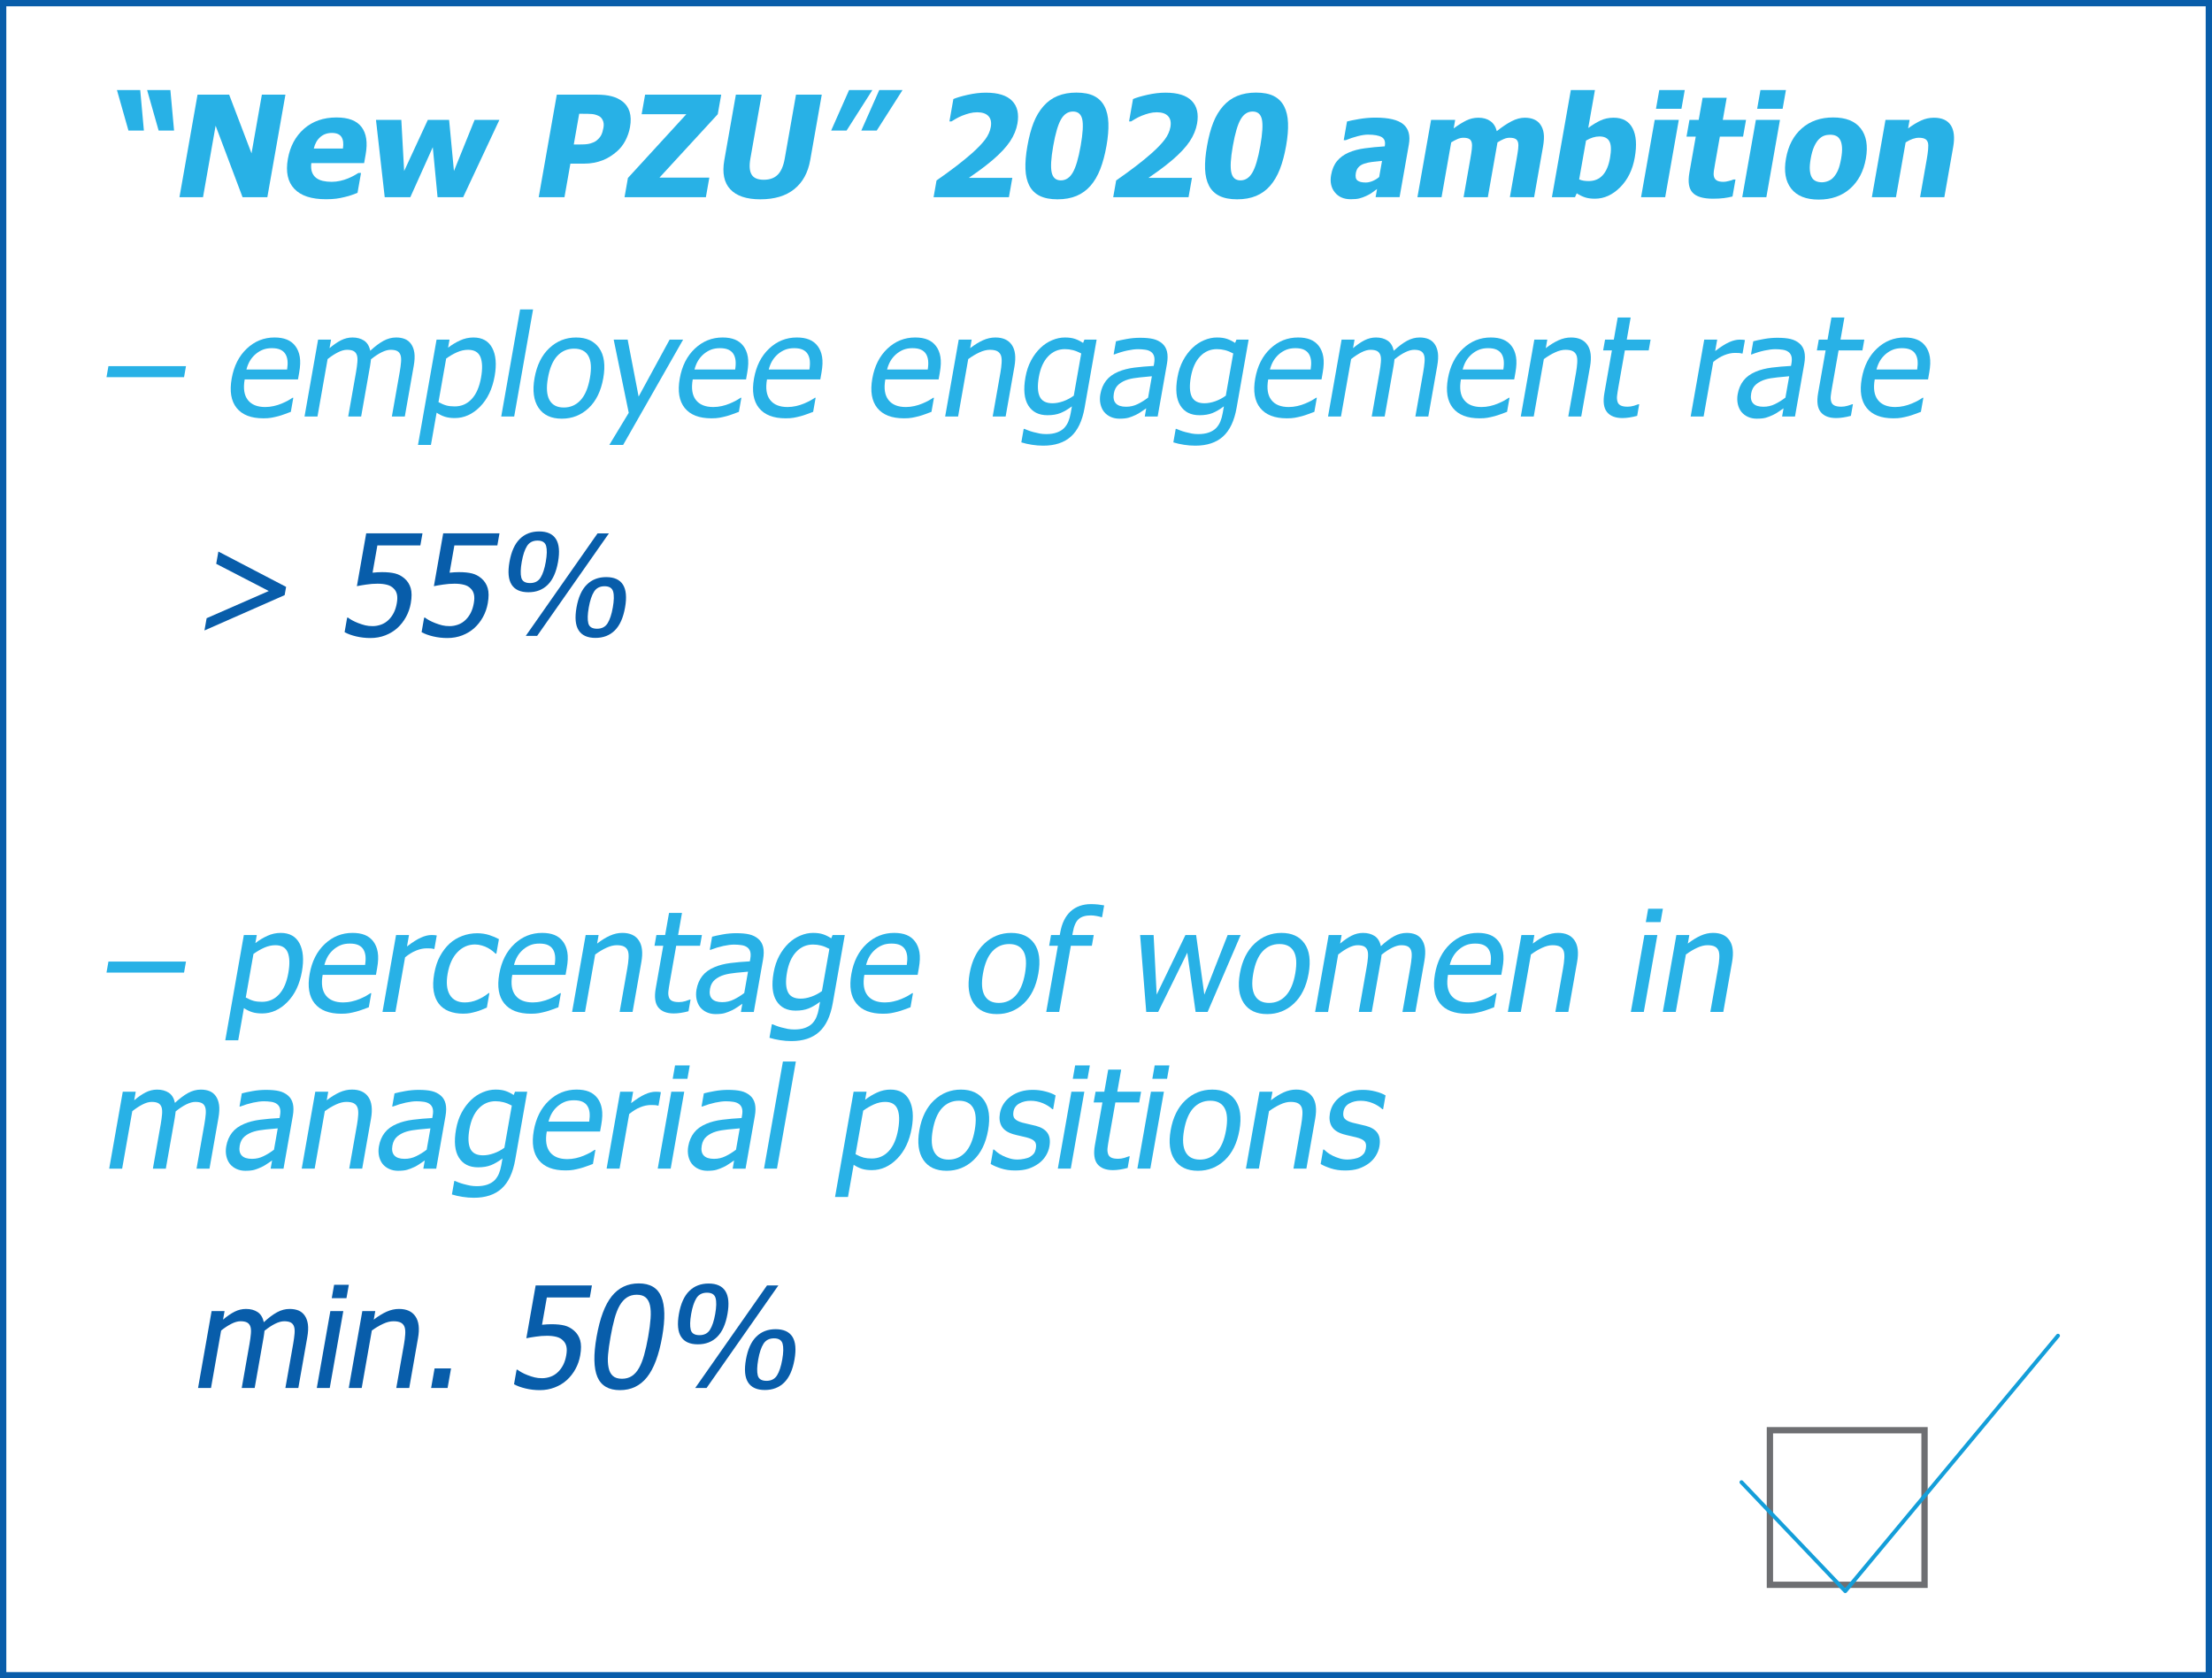 <?xml version="1.0" encoding="utf-8"?>
<!-- Generator: Adobe Illustrator 16.0.4, SVG Export Plug-In . SVG Version: 6.00 Build 0)  -->
<!DOCTYPE svg PUBLIC "-//W3C//DTD SVG 1.1//EN" "http://www.w3.org/Graphics/SVG/1.1/DTD/svg11.dtd">
<svg version="1.1" id="Layer_1" xmlns="http://www.w3.org/2000/svg" xmlns:xlink="http://www.w3.org/1999/xlink" x="0px" y="0px"
	 width="351.001px" height="266.406px" viewBox="0 0 351.001 266.406" enable-background="new 0 0 351.001 266.406"
	 xml:space="preserve">
<g>
	<g>
		<path fill="#28B1E6" d="M22.832,20.727h-2.448l-1.827-6.436h3.694L22.832,20.727z M27.621,20.727h-2.448l-1.829-6.436h3.694
			L27.621,20.727z"/>
		<path fill="#28B1E6" d="M42.423,31.296h-3.935l-4.273-11.345l-2,11.345h-3.737l2.869-16.272h5.016l3.548,9.321l1.644-9.321h3.738
			L42.423,31.296z"/>
		<path fill="#28B1E6" d="M51.73,31.624c-2.317,0-3.994-0.551-5.034-1.659c-1.041-1.107-1.379-2.686-1.018-4.733
			c0.352-2.004,1.209-3.602,2.572-4.799c1.363-1.195,3.077-1.79,5.146-1.79c1.88,0,3.205,0.503,3.974,1.518
			c0.769,1.013,0.986,2.46,0.653,4.347l-0.243,1.38h-8.381c-0.065,0.568-0.029,1.044,0.108,1.425S49.86,28,50.156,28.226
			c0.288,0.224,0.643,0.386,1.063,0.486c0.42,0.097,0.888,0.148,1.405,0.148c0.444,0,0.89-0.051,1.337-0.148
			c0.447-0.1,0.864-0.228,1.249-0.388c0.337-0.139,0.653-0.287,0.95-0.447c0.292-0.16,0.534-0.304,0.722-0.425h0.406l-0.556,3.157
			c-0.335,0.124-0.643,0.238-0.918,0.345c-0.278,0.104-0.652,0.211-1.124,0.321c-0.435,0.112-0.876,0.194-1.33,0.257
			C52.909,31.592,52.366,31.624,51.73,31.624z M54.416,23.58c0.123-0.809,0.042-1.425-0.236-1.846
			c-0.279-0.422-0.784-0.634-1.513-0.634c-0.743,0-1.362,0.223-1.858,0.666c-0.499,0.444-0.836,1.049-1.015,1.814H54.416z"/>
		<path fill="#28B1E6" d="M79.245,19.024l-5.749,12.272H69.43l-0.755-7.932l-3.563,7.932h-4.065L59.66,19.024h4.022l0.448,8.122
			l3.758-8.122h3.376l0.767,8.122l3.28-8.122H79.245z"/>
		<path fill="#28B1E6" d="M99.973,20.161c-0.134,0.758-0.383,1.479-0.741,2.164c-0.364,0.685-0.81,1.255-1.343,1.714
			c-0.327,0.287-0.676,0.546-1.052,0.787c-0.372,0.24-0.775,0.447-1.206,0.614c-0.43,0.166-0.888,0.299-1.375,0.391
			c-0.486,0.095-1.02,0.144-1.603,0.144H90.51l-0.939,5.321h-4.087l2.87-16.272h6.317c0.94,0,1.735,0.085,2.385,0.257
			c0.653,0.17,1.222,0.442,1.71,0.813c0.54,0.408,0.918,0.952,1.133,1.632C100.113,18.41,100.138,19.221,99.973,20.161z
			 M95.759,20.258c0.08-0.459,0.041-0.853-0.119-1.185c-0.16-0.331-0.383-0.559-0.667-0.683c-0.355-0.17-0.709-0.265-1.059-0.292
			c-0.349-0.024-0.826-0.039-1.431-0.039h-0.578l-0.859,4.875h0.284c0.386,0,0.75-0.002,1.094-0.01
			c0.344-0.005,0.647-0.031,0.911-0.075c0.223-0.036,0.467-0.107,0.731-0.214c0.262-0.104,0.472-0.223,0.626-0.354
			c0.322-0.27,0.561-0.551,0.709-0.843C95.552,21.149,95.671,20.753,95.759,20.258z"/>
		<path fill="#28B1E6" d="M112.01,31.296H99.102l0.538-3.048l9.271-10.12h-7.094l0.548-3.104h12.078l-0.548,3.104l-9.25,10.064
			h7.913L112.01,31.296z"/>
		<path fill="#28B1E6" d="M120.65,31.636c-2.186,0-3.774-0.527-4.765-1.586c-0.99-1.057-1.308-2.599-0.95-4.631l1.834-10.395h4.09
			l-1.79,10.152c-0.199,1.129-0.137,1.972,0.193,2.526c0.326,0.554,0.973,0.831,1.934,0.831c0.94,0,1.677-0.265,2.213-0.799
			c0.533-0.532,0.904-1.382,1.112-2.558l1.79-10.152h4.088l-1.832,10.383c-0.353,2.003-1.197,3.541-2.536,4.617
			C124.697,31.1,122.902,31.636,120.65,31.636z"/>
		<path fill="#28B1E6" d="M138.429,14.291l-4.095,6.436h-2.448l2.849-6.436H138.429z M143.216,14.291l-4.098,6.436h-2.448
			l2.851-6.436H143.216z"/>
		<path fill="#28B1E6" d="M160.096,31.296h-11.954l0.468-2.655c1.151-0.801,2.197-1.559,3.125-2.273
			c0.933-0.714,1.762-1.394,2.487-2.033c0.938-0.838,1.644-1.574,2.113-2.208s0.764-1.285,0.882-1.958
			c0.133-0.755,0.009-1.338-0.371-1.742c-0.38-0.405-0.975-0.607-1.781-0.607c-0.418,0-0.819,0.051-1.204,0.153
			c-0.387,0.102-0.783,0.231-1.191,0.391c-0.398,0.167-0.747,0.34-1.04,0.515c-0.293,0.175-0.514,0.306-0.66,0.396h-0.316
			l0.626-3.553c0.496-0.218,1.253-0.442,2.271-0.672c1.016-0.229,1.977-0.343,2.88-0.343c1.931,0,3.317,0.428,4.16,1.288
			c0.843,0.859,1.127,2.069,0.853,3.628c-0.17,0.961-0.562,1.904-1.175,2.827c-0.615,0.921-1.54,1.909-2.776,2.968
			c-0.77,0.648-1.511,1.224-2.219,1.731c-0.709,0.505-1.219,0.865-1.533,1.076h6.895L160.096,31.296z"/>
		<path fill="#28B1E6" d="M175.577,23.155c-0.248,1.406-0.58,2.638-0.989,3.694c-0.416,1.057-0.93,1.938-1.551,2.645
			c-0.619,0.707-1.36,1.241-2.215,1.601c-0.86,0.359-1.863,0.542-3.014,0.542c-1.144,0-2.081-0.182-2.812-0.542
			c-0.731-0.359-1.283-0.904-1.659-1.623c-0.369-0.716-0.577-1.593-0.618-2.64c-0.041-1.047,0.062-2.269,0.31-3.667
			c0.254-1.443,0.583-2.674,0.984-3.694c0.403-1.02,0.928-1.899,1.574-2.632c0.638-0.722,1.388-1.261,2.251-1.613
			c0.865-0.352,1.85-0.53,2.957-0.53c1.173,0,2.119,0.185,2.836,0.552c0.72,0.369,1.267,0.916,1.638,1.646
			c0.371,0.711,0.573,1.596,0.612,2.643C175.918,20.585,175.817,21.792,175.577,23.155z M171.479,23.155
			c0.354-2.011,0.436-3.422,0.249-4.236c-0.189-0.811-0.676-1.217-1.463-1.217c-0.78,0-1.41,0.406-1.886,1.217
			c-0.481,0.813-0.898,2.232-1.255,4.258c-0.35,1.981-0.43,3.385-0.238,4.211c0.187,0.829,0.673,1.241,1.452,1.241
			c0.78,0,1.409-0.413,1.89-1.241C170.708,26.562,171.127,25.149,171.479,23.155z"/>
		<path fill="#28B1E6" d="M188.599,31.296h-11.953l0.468-2.655c1.151-0.801,2.198-1.559,3.126-2.273
			c0.933-0.714,1.763-1.394,2.486-2.033c0.938-0.838,1.645-1.574,2.113-2.208s0.763-1.285,0.882-1.958
			c0.134-0.755,0.01-1.338-0.372-1.742c-0.379-0.405-0.974-0.607-1.78-0.607c-0.417,0-0.818,0.051-1.202,0.153
			c-0.389,0.102-0.784,0.231-1.192,0.391c-0.398,0.167-0.745,0.34-1.039,0.515c-0.294,0.175-0.513,0.306-0.661,0.396h-0.315
			l0.626-3.553c0.496-0.218,1.254-0.442,2.271-0.672c1.015-0.229,1.977-0.343,2.88-0.343c1.932,0,3.318,0.428,4.161,1.288
			c0.843,0.859,1.127,2.069,0.853,3.628c-0.171,0.961-0.563,1.904-1.176,2.827c-0.614,0.921-1.54,1.909-2.776,2.968
			c-0.77,0.648-1.511,1.224-2.217,1.731c-0.71,0.505-1.22,0.865-1.535,1.076h6.897L188.599,31.296z"/>
		<path fill="#28B1E6" d="M204.079,23.155c-0.248,1.406-0.578,2.638-0.986,3.694c-0.418,1.057-0.933,1.938-1.552,2.645
			s-1.36,1.241-2.215,1.601c-0.86,0.359-1.863,0.542-3.015,0.542c-1.144,0-2.081-0.182-2.812-0.542
			c-0.731-0.359-1.283-0.904-1.659-1.623c-0.369-0.716-0.576-1.593-0.619-2.64c-0.039-1.047,0.062-2.269,0.311-3.667
			c0.253-1.443,0.583-2.674,0.983-3.694c0.403-1.02,0.928-1.899,1.574-2.632c0.639-0.722,1.387-1.261,2.251-1.613
			c0.865-0.352,1.852-0.53,2.959-0.53c1.17,0,2.117,0.185,2.836,0.552c0.719,0.369,1.266,0.916,1.638,1.646
			c0.369,0.711,0.573,1.596,0.611,2.643C204.422,20.585,204.322,21.792,204.079,23.155z M199.984,23.155
			c0.354-2.011,0.435-3.422,0.247-4.236c-0.189-0.811-0.675-1.217-1.462-1.217c-0.782,0-1.411,0.406-1.887,1.217
			c-0.481,0.813-0.898,2.232-1.256,4.258c-0.35,1.981-0.43,3.385-0.237,4.211c0.187,0.829,0.672,1.241,1.452,1.241
			c0.779,0,1.408-0.413,1.89-1.241C199.212,26.562,199.63,25.149,199.984,23.155z"/>
		<path fill="#28B1E6" d="M218.513,29.997c-0.301,0.218-0.57,0.415-0.809,0.59s-0.549,0.35-0.928,0.522
			c-0.371,0.167-0.729,0.298-1.068,0.383c-0.338,0.09-0.802,0.131-1.385,0.131c-1.083,0-1.921-0.362-2.512-1.093
			c-0.587-0.726-0.786-1.644-0.59-2.752c0.16-0.913,0.474-1.649,0.936-2.208c0.464-0.563,1.066-1.008,1.809-1.336
			c0.751-0.335,1.62-0.566,2.606-0.697c0.983-0.134,2.035-0.236,3.157-0.306l0.013-0.068c0.118-0.678-0.049-1.146-0.503-1.404
			c-0.452-0.258-1.181-0.389-2.179-0.389c-0.452,0-0.993,0.083-1.627,0.248c-0.634,0.163-1.261,0.372-1.883,0.629h-0.327
			l0.521-2.963c0.398-0.109,1.035-0.24,1.904-0.389c0.874-0.148,1.739-0.226,2.599-0.226c2.113,0,3.59,0.352,4.43,1.056
			c0.843,0.702,1.135,1.778,0.88,3.218l-1.473,8.35h-3.803L218.513,29.997z M218.848,28.095l0.45-2.558
			c-0.658,0.063-1.195,0.122-1.604,0.17c-0.408,0.049-0.818,0.139-1.229,0.277c-0.355,0.116-0.646,0.293-0.875,0.532
			c-0.229,0.235-0.374,0.551-0.444,0.945c-0.102,0.575-0.017,0.971,0.255,1.185c0.272,0.216,0.709,0.323,1.316,0.323
			c0.336,0,0.69-0.076,1.066-0.229C218.161,28.588,218.518,28.372,218.848,28.095z"/>
		<path fill="#28B1E6" d="M239.587,31.296l1.078-6.13c0.107-0.604,0.189-1.117,0.238-1.53c0.053-0.416,0.043-0.753-0.015-1.018
			c-0.068-0.263-0.199-0.455-0.41-0.573c-0.207-0.119-0.521-0.18-0.936-0.18c-0.291,0-0.588,0.063-0.898,0.192
			c-0.304,0.126-0.646,0.306-1.022,0.542l-1.533,8.697h-3.847l1.078-6.13c0.107-0.597,0.185-1.107,0.231-1.525
			c0.051-0.418,0.041-0.758-0.022-1.022c-0.062-0.263-0.199-0.455-0.405-0.573c-0.209-0.119-0.518-0.18-0.926-0.18
			c-0.312,0-0.631,0.073-0.957,0.218c-0.325,0.146-0.646,0.316-0.964,0.515l-1.532,8.697h-3.828l2.167-12.272h3.822l-0.237,1.355
			c0.719-0.532,1.384-0.947,1.991-1.246c0.604-0.301,1.253-0.449,1.945-0.449c0.751,0,1.38,0.18,1.885,0.537
			s0.845,0.886,1.018,1.596c0.857-0.685,1.645-1.209,2.363-1.579c0.716-0.369,1.408-0.554,2.079-0.554
			c0.568,0,1.061,0.092,1.481,0.274c0.42,0.182,0.755,0.457,1.003,0.818c0.274,0.394,0.449,0.862,0.524,1.406
			c0.075,0.542,0.036,1.251-0.116,2.125l-1.409,7.988H239.587z"/>
		<path fill="#28B1E6" d="M259.407,24.989c-0.342,1.955-1.119,3.534-2.321,4.738c-1.205,1.207-2.538,1.812-4.003,1.812
			c-0.612,0-1.132-0.07-1.56-0.209c-0.427-0.138-0.871-0.354-1.328-0.646l-0.272,0.612h-3.662l3-17.006h3.825l-1.06,6.011
			c0.646-0.48,1.285-0.869,1.919-1.168c0.636-0.301,1.338-0.449,2.104-0.449c1.428,0,2.434,0.559,3.012,1.673
			C259.641,21.472,259.755,23.017,259.407,24.989z M255.48,25.066c0.214-1.222,0.185-2.098-0.095-2.621
			c-0.279-0.527-0.807-0.787-1.579-0.787c-0.343,0-0.692,0.053-1.047,0.163c-0.359,0.109-0.724,0.274-1.088,0.491l-1.088,6.164
			c0.238,0.104,0.48,0.172,0.733,0.209c0.253,0.036,0.505,0.056,0.76,0.056c0.926,0,1.672-0.309,2.232-0.92
			C254.876,27.208,255.264,26.291,255.48,25.066z"/>
		<path fill="#28B1E6" d="M264.233,31.296h-3.828l2.167-12.272h3.822L264.233,31.296z M266.812,17.273h-4.041l0.524-2.982h4.044
			L266.812,17.273z"/>
		<path fill="#28B1E6" d="M271.815,31.539c-1.559,0-2.638-0.321-3.234-0.964c-0.598-0.641-0.768-1.688-0.511-3.147l1.013-5.739
			h-1.467l0.469-2.664h1.467l0.62-3.507h3.822l-0.619,3.507h3.687l-0.471,2.664h-3.685l-0.768,4.353
			c-0.075,0.43-0.139,0.806-0.187,1.127c-0.049,0.32-0.042,0.607,0.023,0.862c0.057,0.252,0.199,0.457,0.433,0.604
			c0.233,0.15,0.598,0.226,1.093,0.226c0.204,0,0.481-0.044,0.826-0.131c0.348-0.087,0.593-0.167,0.735-0.24h0.328l-0.476,2.698
			c-0.433,0.109-0.892,0.197-1.37,0.257C273.069,31.507,272.493,31.539,271.815,31.539z"/>
		<path fill="#28B1E6" d="M280.287,31.296h-3.827l2.166-12.272h3.822L280.287,31.296z M282.866,17.273h-4.041l0.524-2.982h4.044
			L282.866,17.273z"/>
		<path fill="#28B1E6" d="M296.078,25.166c-0.356,2.016-1.189,3.607-2.499,4.77c-1.307,1.164-2.97,1.744-4.99,1.744
			c-2.002,0-3.457-0.581-4.365-1.744c-0.905-1.163-1.18-2.754-0.823-4.77c0.359-2.04,1.195-3.638,2.512-4.792
			c1.313-1.156,2.973-1.732,4.977-1.732c2.011,0,3.468,0.581,4.371,1.742C296.161,21.545,296.433,23.141,296.078,25.166z
			 M292.149,25.188c0.128-0.729,0.177-1.333,0.141-1.819c-0.034-0.485-0.132-0.874-0.292-1.166c-0.172-0.306-0.389-0.52-0.653-0.639
			c-0.26-0.119-0.575-0.18-0.939-0.18c-0.343,0-0.663,0.053-0.957,0.158c-0.297,0.107-0.588,0.309-0.874,0.605
			c-0.268,0.287-0.511,0.675-0.729,1.17c-0.218,0.498-0.393,1.12-0.524,1.87c-0.131,0.748-0.18,1.355-0.136,1.821
			c0.041,0.462,0.136,0.831,0.287,1.108c0.15,0.284,0.369,0.491,0.652,0.624c0.285,0.131,0.61,0.194,0.984,0.194
			c0.306,0,0.626-0.063,0.967-0.194c0.34-0.133,0.629-0.328,0.864-0.593c0.281-0.313,0.518-0.689,0.712-1.131
			C291.846,26.577,292.011,25.968,292.149,25.188z"/>
		<path fill="#28B1E6" d="M308.528,31.296h-3.848l1.071-6.086c0.088-0.496,0.155-0.991,0.202-1.481
			c0.048-0.491,0.036-0.853-0.032-1.088c-0.082-0.277-0.235-0.476-0.464-0.595c-0.226-0.119-0.546-0.18-0.964-0.18
			c-0.313,0-0.639,0.058-0.979,0.175c-0.343,0.114-0.72,0.301-1.127,0.559l-1.535,8.697h-3.823l2.162-12.272h3.827l-0.24,1.355
			c0.722-0.532,1.403-0.947,2.052-1.246c0.645-0.301,1.329-0.449,2.051-0.449c1.253,0,2.142,0.396,2.666,1.188
			c0.52,0.789,0.651,1.936,0.389,3.437L308.528,31.296z"/>
	</g>
	<g>
		<path fill="#28B1E6" d="M29.206,59.863H16.899l0.309-1.749h12.306L29.206,59.863z"/>
		<path fill="#28B1E6" d="M41.79,66.398c-1.943,0-3.356-0.546-4.239-1.645c-0.88-1.095-1.143-2.652-0.787-4.672
			c0.351-1.989,1.15-3.573,2.399-4.749c1.25-1.178,2.715-1.766,4.398-1.766c0.758,0,1.409,0.109,1.954,0.328
			c0.544,0.218,0.993,0.561,1.348,1.027s0.59,1.037,0.705,1.709c0.114,0.675,0.085,1.501-0.087,2.478l-0.196,1.115h-8.459
			c-0.251,1.421-0.085,2.506,0.497,3.257c0.581,0.75,1.501,1.125,2.764,1.125c0.45,0,0.904-0.051,1.354-0.153
			c0.452-0.102,0.866-0.233,1.245-0.394c0.4-0.167,0.743-0.331,1.024-0.486c0.283-0.158,0.52-0.306,0.712-0.442h0.122l-0.395,2.239
			c-0.258,0.095-0.579,0.213-0.96,0.357c-0.382,0.141-0.72,0.252-1.021,0.333c-0.42,0.109-0.797,0.192-1.129,0.25
			C42.701,66.372,42.286,66.398,41.79,66.398z M45.561,58.651c0.083-0.554,0.102-1.032,0.058-1.433
			c-0.049-0.401-0.157-0.741-0.327-1.015c-0.183-0.306-0.451-0.539-0.799-0.699c-0.345-0.161-0.797-0.241-1.352-0.241
			c-0.544,0-1.024,0.083-1.434,0.245c-0.413,0.163-0.802,0.403-1.172,0.717c-0.362,0.32-0.657,0.675-0.886,1.063
			c-0.229,0.391-0.412,0.845-0.546,1.363H45.561z"/>
		<path fill="#28B1E6" d="M62.181,66.114l1.245-7.06c0.1-0.559,0.168-1.079,0.209-1.557c0.041-0.476,0.014-0.853-0.077-1.12
			c-0.094-0.292-0.262-0.508-0.508-0.646c-0.245-0.138-0.597-0.209-1.056-0.209c-0.423,0-0.9,0.131-1.428,0.389
			c-0.532,0.26-1.098,0.634-1.701,1.122c-0.015,0.124-0.03,0.27-0.051,0.442c-0.018,0.17-0.048,0.374-0.09,0.605l-1.417,8.034
			h-2.055l1.245-7.06c0.1-0.559,0.169-1.079,0.209-1.557c0.041-0.476,0.015-0.853-0.074-1.12c-0.096-0.292-0.265-0.508-0.51-0.646
			c-0.246-0.138-0.598-0.209-1.057-0.209c-0.444,0-0.935,0.141-1.472,0.418c-0.538,0.277-1.074,0.629-1.608,1.059l-1.608,9.115
			h-2.055l2.153-12.207h2.055l-0.239,1.355c0.635-0.539,1.242-0.957,1.821-1.253c0.582-0.293,1.188-0.442,1.821-0.442
			c0.722,0,1.331,0.165,1.833,0.493c0.498,0.328,0.829,0.865,0.987,1.615c0.741-0.69,1.438-1.214,2.092-1.574
			c0.652-0.355,1.325-0.535,2.017-0.535c0.525,0,0.986,0.083,1.391,0.246c0.398,0.165,0.728,0.43,0.984,0.792
			c0.262,0.374,0.433,0.835,0.516,1.389c0.079,0.554,0.047,1.251-0.101,2.086l-1.417,8.034H62.181z"/>
		<path fill="#28B1E6" d="M78.493,59.688c-0.358,2.033-1.129,3.652-2.313,4.857c-1.187,1.205-2.522,1.812-4.009,1.812
			c-0.604,0-1.129-0.07-1.569-0.209c-0.444-0.138-0.881-0.354-1.319-0.646l-0.902,5.118h-2.055l2.947-16.712h2.055l-0.226,1.28
			c0.591-0.461,1.225-0.845,1.904-1.154c0.675-0.311,1.383-0.466,2.119-0.466c1.399,0,2.391,0.554,2.981,1.661
			C78.693,56.336,78.822,57.823,78.493,59.688z M76.335,59.918c0.245-1.394,0.212-2.472-0.096-3.242
			c-0.31-0.768-0.963-1.154-1.961-1.154c-0.583,0-1.169,0.131-1.756,0.389c-0.59,0.26-1.164,0.593-1.725,1.003l-1.219,6.917
			c0.493,0.262,0.923,0.44,1.288,0.535c0.367,0.097,0.796,0.141,1.294,0.141c1.062,0,1.958-0.389,2.685-1.168
			C75.574,62.559,76.07,61.419,76.335,59.918z"/>
		<path fill="#28B1E6" d="M81.591,66.114h-2.055l2.998-17.006h2.055L81.591,66.114z"/>
		<path fill="#28B1E6" d="M95.729,60.016c-0.363,2.055-1.141,3.643-2.326,4.76c-1.191,1.12-2.608,1.678-4.255,1.678
			c-1.697,0-2.929-0.578-3.699-1.734c-0.769-1.154-0.98-2.723-0.63-4.705c0.359-2.04,1.142-3.624,2.341-4.753
			c1.202-1.132,2.623-1.695,4.26-1.695c1.646,0,2.866,0.563,3.661,1.688C95.87,56.382,96.089,57.968,95.729,60.016z M93.605,60.016
			c0.278-1.581,0.199-2.756-0.242-3.524c-0.439-0.77-1.192-1.151-2.256-1.151c-1.068,0-1.962,0.381-2.679,1.151
			c-0.713,0.768-1.209,1.943-1.487,3.524c-0.271,1.53-0.186,2.691,0.252,3.483c0.442,0.789,1.197,1.183,2.266,1.183
			c1.056,0,1.944-0.386,2.661-1.161C92.836,62.743,93.33,61.575,93.605,60.016z"/>
		<path fill="#28B1E6" d="M108.397,53.908L98.881,70.62h-2.196l3.084-5.096l-2.389-11.616h2.218l1.741,9.037l4.916-9.037H108.397z"
			/>
		<path fill="#28B1E6" d="M112.888,66.398c-1.943,0-3.356-0.546-4.239-1.645c-0.88-1.095-1.143-2.652-0.787-4.672
			c0.351-1.989,1.15-3.573,2.399-4.749c1.25-1.178,2.715-1.766,4.398-1.766c0.758,0,1.409,0.109,1.954,0.328
			c0.544,0.218,0.994,0.561,1.348,1.027s0.59,1.037,0.704,1.709c0.114,0.675,0.085,1.501-0.087,2.478l-0.195,1.115h-8.459
			c-0.251,1.421-0.085,2.506,0.497,3.257c0.58,0.75,1.501,1.125,2.764,1.125c0.449,0,0.903-0.051,1.354-0.153
			c0.452-0.102,0.866-0.233,1.245-0.394c0.401-0.167,0.743-0.331,1.025-0.486c0.283-0.158,0.52-0.306,0.712-0.442h0.121
			l-0.395,2.239c-0.259,0.095-0.579,0.213-0.96,0.357c-0.383,0.141-0.72,0.252-1.021,0.333c-0.42,0.109-0.796,0.192-1.129,0.25
			C113.799,66.372,113.384,66.398,112.888,66.398z M116.659,58.651c0.084-0.554,0.102-1.032,0.059-1.433
			c-0.049-0.401-0.157-0.741-0.327-1.015c-0.184-0.306-0.451-0.539-0.799-0.699c-0.345-0.161-0.798-0.241-1.352-0.241
			c-0.544,0-1.025,0.083-1.434,0.245c-0.413,0.163-0.803,0.403-1.172,0.717c-0.362,0.32-0.657,0.675-0.886,1.063
			c-0.229,0.391-0.412,0.845-0.546,1.363H116.659z"/>
		<path fill="#28B1E6" d="M124.67,66.398c-1.943,0-3.356-0.546-4.239-1.645c-0.88-1.095-1.143-2.652-0.787-4.672
			c0.351-1.989,1.15-3.573,2.4-4.749c1.25-1.178,2.715-1.766,4.398-1.766c0.757,0,1.409,0.109,1.954,0.328
			c0.544,0.218,0.994,0.561,1.348,1.027s0.59,1.037,0.704,1.709c0.114,0.675,0.085,1.501-0.087,2.478l-0.195,1.115h-8.459
			c-0.251,1.421-0.085,2.506,0.497,3.257c0.581,0.75,1.501,1.125,2.764,1.125c0.449,0,0.903-0.051,1.354-0.153
			c0.452-0.102,0.866-0.233,1.245-0.394c0.401-0.167,0.743-0.331,1.025-0.486c0.283-0.158,0.52-0.306,0.712-0.442h0.121
			l-0.395,2.239c-0.259,0.095-0.579,0.213-0.96,0.357c-0.383,0.141-0.72,0.252-1.021,0.333c-0.42,0.109-0.796,0.192-1.129,0.25
			C125.581,66.372,125.166,66.398,124.67,66.398z M128.44,58.651c0.084-0.554,0.102-1.032,0.059-1.433
			c-0.049-0.401-0.157-0.741-0.327-1.015c-0.184-0.306-0.451-0.539-0.799-0.699c-0.345-0.161-0.798-0.241-1.352-0.241
			c-0.544,0-1.025,0.083-1.434,0.245c-0.413,0.163-0.803,0.403-1.172,0.717c-0.362,0.32-0.657,0.675-0.886,1.063
			c-0.229,0.391-0.412,0.845-0.547,1.363H128.44z"/>
		<path fill="#28B1E6" d="M143.446,66.398c-1.943,0-3.356-0.546-4.239-1.645c-0.88-1.095-1.143-2.652-0.787-4.672
			c0.351-1.989,1.15-3.573,2.4-4.749c1.25-1.178,2.715-1.766,4.398-1.766c0.757,0,1.409,0.109,1.954,0.328
			c0.544,0.218,0.993,0.561,1.348,1.027c0.354,0.466,0.59,1.037,0.704,1.709c0.114,0.675,0.085,1.501-0.087,2.478l-0.195,1.115
			h-8.459c-0.251,1.421-0.085,2.506,0.497,3.257c0.581,0.75,1.501,1.125,2.764,1.125c0.449,0,0.903-0.051,1.354-0.153
			c0.452-0.102,0.866-0.233,1.245-0.394c0.401-0.167,0.743-0.331,1.025-0.486c0.283-0.158,0.52-0.306,0.712-0.442h0.121
			l-0.395,2.239c-0.259,0.095-0.579,0.213-0.96,0.357c-0.383,0.141-0.72,0.252-1.021,0.333c-0.42,0.109-0.796,0.192-1.129,0.25
			C144.357,66.372,143.942,66.398,143.446,66.398z M147.217,58.651c0.084-0.554,0.102-1.032,0.059-1.433
			c-0.049-0.401-0.157-0.741-0.327-1.015c-0.183-0.306-0.45-0.539-0.799-0.699c-0.345-0.161-0.798-0.241-1.352-0.241
			c-0.544,0-1.025,0.083-1.434,0.245c-0.413,0.163-0.803,0.403-1.172,0.717c-0.362,0.32-0.657,0.675-0.886,1.063
			c-0.23,0.391-0.412,0.845-0.547,1.363H147.217z"/>
		<path fill="#28B1E6" d="M159.574,66.114h-2.055l1.225-6.951c0.1-0.561,0.166-1.083,0.194-1.569
			c0.032-0.483-0.003-0.872-0.104-1.163c-0.114-0.304-0.307-0.535-0.581-0.683c-0.272-0.148-0.667-0.226-1.184-0.226
			c-0.51,0-1.062,0.139-1.652,0.413c-0.591,0.272-1.184,0.626-1.778,1.064l-1.607,9.115h-2.055l2.153-12.207h2.055l-0.239,1.355
			c0.708-0.546,1.387-0.967,2.037-1.258c0.648-0.291,1.303-0.437,1.968-0.437c1.2,0,2.073,0.396,2.608,1.185
			c0.541,0.792,0.677,1.938,0.412,3.439L159.574,66.114z"/>
		<path fill="#28B1E6" d="M162.552,68.072c0.129,0.056,0.319,0.136,0.571,0.233c0.252,0.1,0.543,0.192,0.868,0.279
			c0.363,0.095,0.7,0.17,1.009,0.231c0.311,0.058,0.656,0.085,1.035,0.085c0.634,0,1.185-0.083,1.656-0.25
			c0.47-0.168,0.855-0.398,1.155-0.697c0.287-0.301,0.51-0.646,0.676-1.04c0.162-0.393,0.291-0.843,0.378-1.343l0.189-1.074
			c-0.639,0.481-1.245,0.835-1.814,1.066c-0.576,0.228-1.26,0.342-2.062,0.342c-1.392,0-2.409-0.515-3.049-1.552
			c-0.642-1.032-0.79-2.521-0.448-4.457c0.178-1.013,0.479-1.911,0.9-2.693c0.422-0.784,0.924-1.45,1.5-1.996
			c0.549-0.525,1.165-0.93,1.841-1.212c0.676-0.284,1.35-0.428,2.021-0.428c0.634,0,1.169,0.075,1.604,0.224
			c0.438,0.148,0.865,0.364,1.283,0.639l0.213-0.522h1.934l-1.908,10.82c-0.366,2.069-1.084,3.587-2.159,4.556
			c-1.075,0.969-2.54,1.455-4.4,1.455c-0.597,0-1.198-0.048-1.803-0.143c-0.608-0.095-1.166-0.221-1.677-0.381l0.377-2.142H162.552z
			 M170.388,62.801l1.182-6.698c-0.466-0.248-0.907-0.425-1.322-0.529c-0.414-0.104-0.837-0.158-1.267-0.158
			c-1.042,0-1.93,0.381-2.661,1.146c-0.735,0.765-1.227,1.863-1.479,3.291c-0.238,1.353-0.192,2.385,0.141,3.092
			c0.329,0.707,1.006,1.061,2.026,1.061c0.532,0,1.099-0.106,1.7-0.315C169.31,63.477,169.87,63.183,170.388,62.801z"/>
		<path fill="#28B1E6" d="M181.881,64.812c-0.189,0.126-0.442,0.299-0.763,0.52c-0.32,0.224-0.622,0.401-0.908,0.532
			c-0.398,0.189-0.777,0.335-1.132,0.438c-0.357,0.1-0.843,0.153-1.455,0.153c-0.5,0-0.962-0.095-1.381-0.284
			c-0.417-0.189-0.77-0.454-1.051-0.799c-0.266-0.335-0.456-0.748-0.568-1.239c-0.107-0.493-0.116-1.013-0.02-1.557
			c0.149-0.848,0.454-1.566,0.918-2.162c0.459-0.593,1.109-1.064,1.942-1.416c0.741-0.313,1.586-0.527,2.543-0.651
			c0.952-0.119,1.972-0.207,3.062-0.267l0.07-0.391c0.083-0.481,0.078-0.87-0.015-1.166c-0.092-0.293-0.258-0.522-0.49-0.682
			c-0.233-0.167-0.534-0.279-0.903-0.333c-0.37-0.053-0.758-0.083-1.156-0.083c-0.477,0-1.045,0.073-1.71,0.214
			c-0.666,0.144-1.343,0.347-2.031,0.617h-0.122l0.368-2.086c0.398-0.109,0.964-0.231,1.692-0.362
			c0.729-0.131,1.44-0.194,2.133-0.194c0.838,0,1.535,0.063,2.086,0.194c0.552,0.131,1.027,0.369,1.426,0.711
			c0.387,0.335,0.642,0.768,0.766,1.302c0.123,0.529,0.123,1.178-0.013,1.943l-1.472,8.35h-2.045L181.881,64.812z M182.182,63.107
			l0.598-3.386c-0.495,0.044-1.122,0.102-1.885,0.18c-0.76,0.076-1.38,0.182-1.865,0.323c-0.575,0.167-1.073,0.425-1.492,0.77
			c-0.419,0.345-0.682,0.828-0.791,1.447c-0.122,0.7-0.02,1.229,0.312,1.583c0.33,0.359,0.874,0.537,1.632,0.537
			c0.65,0,1.258-0.138,1.833-0.42C181.097,63.86,181.649,63.518,182.182,63.107z"/>
		<path fill="#28B1E6" d="M186.675,68.072c0.126,0.056,0.318,0.136,0.568,0.233c0.253,0.1,0.544,0.192,0.869,0.279
			c0.365,0.095,0.7,0.17,1.011,0.231c0.311,0.058,0.655,0.085,1.034,0.085c0.632,0,1.186-0.083,1.657-0.25
			c0.469-0.168,0.854-0.398,1.153-0.697c0.286-0.301,0.51-0.646,0.678-1.04c0.16-0.393,0.289-0.843,0.376-1.343l0.189-1.074
			c-0.639,0.481-1.246,0.835-1.813,1.066c-0.576,0.228-1.261,0.342-2.062,0.342c-1.392,0-2.409-0.515-3.048-1.552
			c-0.642-1.032-0.792-2.521-0.449-4.457c0.177-1.013,0.479-1.911,0.9-2.693c0.423-0.784,0.923-1.45,1.501-1.996
			c0.549-0.525,1.164-0.93,1.842-1.212c0.675-0.284,1.35-0.428,2.021-0.428c0.631,0,1.168,0.075,1.603,0.224
			c0.438,0.148,0.865,0.364,1.282,0.639l0.214-0.522h1.934l-1.909,10.82c-0.364,2.069-1.083,3.587-2.157,4.556
			c-1.075,0.969-2.54,1.455-4.4,1.455c-0.598,0-1.199-0.048-1.802-0.143c-0.61-0.095-1.166-0.221-1.679-0.381l0.377-2.142H186.675z
			 M194.51,62.801l1.181-6.698c-0.467-0.248-0.906-0.425-1.321-0.529c-0.413-0.104-0.836-0.158-1.268-0.158
			c-1.04,0-1.929,0.381-2.66,1.146c-0.735,0.765-1.226,1.863-1.479,3.291c-0.238,1.353-0.192,2.385,0.141,3.092
			c0.33,0.707,1.006,1.061,2.025,1.061c0.532,0,1.098-0.106,1.7-0.315C193.432,63.477,193.99,63.183,194.51,62.801z"/>
		<path fill="#28B1E6" d="M204.203,66.398c-1.943,0-3.356-0.546-4.238-1.645c-0.882-1.095-1.144-2.652-0.787-4.672
			c0.35-1.989,1.149-3.573,2.399-4.749c1.249-1.178,2.716-1.766,4.396-1.766c0.758,0,1.408,0.109,1.955,0.328
			c0.544,0.218,0.993,0.561,1.348,1.027s0.59,1.037,0.704,1.709c0.114,0.675,0.085,1.501-0.087,2.478l-0.194,1.115h-8.462
			c-0.25,1.421-0.082,2.506,0.498,3.257s1.501,1.125,2.764,1.125c0.449,0,0.903-0.051,1.353-0.153
			c0.452-0.102,0.867-0.233,1.246-0.394c0.401-0.167,0.743-0.331,1.025-0.486c0.284-0.158,0.52-0.306,0.712-0.442h0.121
			l-0.394,2.239c-0.26,0.095-0.581,0.213-0.962,0.357c-0.384,0.141-0.719,0.252-1.02,0.333c-0.423,0.109-0.797,0.192-1.132,0.25
			C205.113,66.372,204.698,66.398,204.203,66.398z M207.975,58.651c0.083-0.554,0.103-1.032,0.059-1.433
			c-0.049-0.401-0.158-0.741-0.328-1.015c-0.183-0.306-0.449-0.539-0.799-0.699c-0.345-0.161-0.797-0.241-1.351-0.241
			c-0.544,0-1.025,0.083-1.436,0.245c-0.413,0.163-0.804,0.403-1.173,0.717c-0.359,0.32-0.655,0.675-0.884,1.063
			c-0.23,0.391-0.413,0.845-0.549,1.363H207.975z"/>
		<path fill="#28B1E6" d="M224.592,66.114l1.246-7.06c0.1-0.559,0.167-1.079,0.209-1.557c0.041-0.476,0.015-0.853-0.075-1.12
			c-0.095-0.292-0.263-0.508-0.51-0.646c-0.243-0.138-0.598-0.209-1.055-0.209c-0.423,0-0.901,0.131-1.428,0.389
			c-0.534,0.26-1.098,0.634-1.703,1.122c-0.014,0.124-0.031,0.27-0.051,0.442c-0.02,0.17-0.049,0.374-0.09,0.605l-1.416,8.034
			h-2.055l1.244-7.06c0.1-0.559,0.17-1.079,0.208-1.557c0.042-0.476,0.015-0.853-0.072-1.12c-0.098-0.292-0.268-0.508-0.511-0.646
			c-0.247-0.138-0.597-0.209-1.059-0.209c-0.441,0-0.933,0.141-1.472,0.418c-0.536,0.277-1.073,0.629-1.607,1.059l-1.608,9.115
			h-2.055l2.154-12.207h2.055l-0.24,1.355c0.637-0.539,1.243-0.957,1.821-1.253c0.583-0.293,1.19-0.442,1.821-0.442
			c0.725,0,1.331,0.165,1.834,0.493c0.498,0.328,0.828,0.865,0.988,1.615c0.738-0.69,1.438-1.214,2.092-1.574
			c0.653-0.355,1.323-0.535,2.018-0.535c0.525,0,0.986,0.083,1.39,0.246c0.398,0.165,0.729,0.43,0.983,0.792
			c0.263,0.374,0.435,0.835,0.518,1.389c0.078,0.554,0.046,1.251-0.102,2.086l-1.419,8.034H224.592z"/>
		<path fill="#28B1E6" d="M234.782,66.398c-1.942,0-3.355-0.546-4.24-1.645c-0.879-1.095-1.142-2.652-0.787-4.672
			c0.353-1.989,1.151-3.573,2.4-4.749c1.25-1.178,2.715-1.766,4.4-1.766c0.758,0,1.408,0.109,1.953,0.328
			c0.544,0.218,0.993,0.561,1.348,1.027s0.59,1.037,0.704,1.709c0.114,0.675,0.085,1.501-0.087,2.478l-0.197,1.115h-8.457
			c-0.252,1.421-0.087,2.506,0.496,3.257c0.58,0.75,1.501,1.125,2.764,1.125c0.449,0,0.903-0.051,1.355-0.153
			c0.451-0.102,0.864-0.233,1.243-0.394c0.4-0.167,0.743-0.331,1.025-0.486c0.281-0.158,0.52-0.306,0.711-0.442h0.122l-0.396,2.239
			c-0.257,0.095-0.578,0.213-0.959,0.357c-0.382,0.141-0.722,0.252-1.022,0.333c-0.418,0.109-0.797,0.192-1.127,0.25
			C235.693,66.372,235.278,66.398,234.782,66.398z M238.552,58.651c0.085-0.554,0.103-1.032,0.059-1.433
			c-0.049-0.401-0.155-0.741-0.325-1.015c-0.185-0.306-0.452-0.539-0.799-0.699c-0.346-0.161-0.8-0.241-1.354-0.241
			c-0.544,0-1.024,0.083-1.433,0.245c-0.413,0.163-0.802,0.403-1.171,0.717c-0.364,0.32-0.658,0.675-0.889,1.063
			c-0.229,0.391-0.41,0.845-0.544,1.363H238.552z"/>
		<path fill="#28B1E6" d="M250.909,66.114h-2.055l1.227-6.951c0.1-0.561,0.165-1.083,0.194-1.569
			c0.032-0.483-0.002-0.872-0.104-1.163c-0.114-0.304-0.306-0.535-0.58-0.683c-0.272-0.148-0.668-0.226-1.183-0.226
			c-0.511,0-1.064,0.139-1.651,0.413c-0.593,0.272-1.186,0.626-1.778,1.064l-1.607,9.115h-2.055l2.151-12.207h2.055l-0.238,1.355
			c0.707-0.546,1.385-0.967,2.035-1.258c0.648-0.291,1.303-0.437,1.968-0.437c1.2,0,2.074,0.396,2.608,1.185
			c0.541,0.792,0.678,1.938,0.413,3.439L250.909,66.114z"/>
		<path fill="#28B1E6" d="M257.447,66.357c-1.122,0-1.938-0.32-2.453-0.957c-0.515-0.639-0.65-1.646-0.407-3.023l1.192-6.764h-1.39
			l0.301-1.705h1.39l0.619-3.51h2.055l-0.619,3.51h3.781l-0.301,1.705h-3.781l-1.022,5.802c-0.109,0.619-0.185,1.098-0.219,1.433
			c-0.039,0.335-0.01,0.648,0.082,0.94c0.08,0.252,0.246,0.444,0.501,0.573c0.255,0.128,0.619,0.192,1.093,0.192
			c0.335,0,0.668-0.051,0.998-0.148s0.57-0.182,0.724-0.245h0.119l-0.325,1.846c-0.408,0.109-0.812,0.197-1.222,0.257
			C258.156,66.326,257.782,66.357,257.447,66.357z"/>
		<path fill="#28B1E6" d="M276.508,56.115h-0.106c-0.146-0.044-0.304-0.073-0.472-0.083c-0.17-0.012-0.374-0.017-0.616-0.017
			c-0.555,0-1.125,0.122-1.715,0.362c-0.588,0.238-1.166,0.595-1.739,1.069l-1.53,8.668h-2.055l2.154-12.207h2.055l-0.32,1.812
			c0.867-0.663,1.603-1.129,2.21-1.404c0.604-0.272,1.171-0.408,1.695-0.408c0.211,0,0.367,0.005,0.474,0.017
			c0.102,0.01,0.219,0.024,0.345,0.046L276.508,56.115z"/>
		<path fill="#28B1E6" d="M283.012,64.812c-0.189,0.126-0.441,0.299-0.763,0.52c-0.32,0.224-0.621,0.401-0.908,0.532
			c-0.398,0.189-0.777,0.335-1.132,0.438c-0.356,0.1-0.843,0.153-1.454,0.153c-0.501,0-0.962-0.095-1.383-0.284
			c-0.417-0.189-0.767-0.454-1.049-0.799c-0.267-0.335-0.456-0.748-0.568-1.239c-0.106-0.493-0.116-1.013-0.02-1.557
			c0.148-0.848,0.452-1.566,0.918-2.162c0.457-0.593,1.107-1.064,1.941-1.416c0.74-0.313,1.586-0.527,2.542-0.651
			c0.952-0.119,1.973-0.207,3.063-0.267l0.07-0.391c0.082-0.481,0.077-0.87-0.015-1.166c-0.093-0.293-0.258-0.522-0.491-0.682
			c-0.232-0.167-0.534-0.279-0.903-0.333c-0.369-0.053-0.758-0.083-1.156-0.083c-0.476,0-1.044,0.073-1.71,0.214
			c-0.665,0.144-1.343,0.347-2.03,0.617h-0.121l0.367-2.086c0.397-0.109,0.964-0.231,1.692-0.362
			c0.729-0.131,1.44-0.194,2.133-0.194c0.838,0,1.534,0.063,2.086,0.194c0.551,0.131,1.027,0.369,1.426,0.711
			c0.386,0.335,0.641,0.768,0.765,1.302c0.124,0.529,0.124,1.178-0.012,1.943l-1.472,8.35h-2.045L283.012,64.812z M283.313,63.107
			l0.598-3.386c-0.496,0.044-1.123,0.102-1.885,0.18c-0.761,0.076-1.38,0.182-1.865,0.323c-0.576,0.167-1.074,0.425-1.491,0.77
			c-0.421,0.345-0.683,0.828-0.792,1.447c-0.121,0.7-0.02,1.229,0.311,1.583c0.33,0.359,0.875,0.537,1.633,0.537
			c0.65,0,1.258-0.138,1.833-0.42C282.228,63.86,282.781,63.518,283.313,63.107z"/>
		<path fill="#28B1E6" d="M291.362,66.357c-1.122,0-1.938-0.32-2.453-0.957c-0.516-0.639-0.651-1.646-0.408-3.023l1.192-6.764h-1.39
			l0.302-1.705h1.39l0.619-3.51h2.055l-0.619,3.51h3.781l-0.302,1.705h-3.781l-1.022,5.802c-0.109,0.619-0.185,1.098-0.219,1.433
			c-0.039,0.335-0.01,0.648,0.083,0.94c0.08,0.252,0.245,0.444,0.5,0.573c0.255,0.128,0.619,0.192,1.093,0.192
			c0.336,0,0.668-0.051,0.998-0.148c0.331-0.097,0.571-0.182,0.725-0.245h0.118l-0.325,1.846c-0.408,0.109-0.811,0.197-1.222,0.257
			C292.071,66.326,291.697,66.357,291.362,66.357z"/>
		<path fill="#28B1E6" d="M300.448,66.398c-1.943,0-3.357-0.546-4.238-1.645c-0.882-1.095-1.145-2.652-0.787-4.672
			c0.35-1.989,1.148-3.573,2.399-4.749c1.248-1.178,2.716-1.766,4.396-1.766c0.758,0,1.409,0.109,1.956,0.328
			c0.544,0.218,0.993,0.561,1.348,1.027s0.59,1.037,0.704,1.709c0.114,0.675,0.085,1.501-0.088,2.478l-0.193,1.115h-8.462
			c-0.25,1.421-0.083,2.506,0.498,3.257c0.58,0.75,1.501,1.125,2.764,1.125c0.449,0,0.903-0.051,1.353-0.153
			c0.452-0.102,0.867-0.233,1.246-0.394c0.4-0.167,0.743-0.331,1.025-0.486c0.283-0.158,0.52-0.306,0.711-0.442h0.122l-0.394,2.239
			c-0.26,0.095-0.581,0.213-0.962,0.357c-0.384,0.141-0.719,0.252-1.021,0.333c-0.422,0.109-0.797,0.192-1.132,0.25
			C301.358,66.372,300.943,66.398,300.448,66.398z M304.22,58.651c0.082-0.554,0.102-1.032,0.059-1.433
			c-0.049-0.401-0.158-0.741-0.328-1.015c-0.183-0.306-0.449-0.539-0.799-0.699c-0.346-0.161-0.797-0.241-1.351-0.241
			c-0.544,0-1.025,0.083-1.436,0.245c-0.413,0.163-0.804,0.403-1.173,0.717c-0.359,0.32-0.656,0.675-0.885,1.063
			c-0.23,0.391-0.412,0.845-0.549,1.363H304.22z"/>
	</g>
	<g>
		<path fill="#085DAA" d="M45.167,94.462l-12.724,5.608l0.344-1.945l9.863-4.318l-8.341-4.315l0.344-1.948l10.747,5.608
			L45.167,94.462z"/>
		<path fill="#085DAA" d="M65.184,95.751c-0.139,0.787-0.394,1.516-0.764,2.186c-0.368,0.67-0.823,1.249-1.361,1.739
			c-0.546,0.496-1.186,0.884-1.915,1.168c-0.733,0.284-1.521,0.427-2.367,0.427c-0.78,0-1.532-0.087-2.254-0.257
			c-0.725-0.17-1.339-0.396-1.843-0.673l0.405-2.307h0.153c0.146,0.126,0.362,0.267,0.647,0.423
			c0.286,0.158,0.605,0.303,0.962,0.442c0.401,0.153,0.773,0.272,1.117,0.357c0.34,0.083,0.733,0.124,1.178,0.124
			c0.437,0,0.879-0.08,1.321-0.236c0.443-0.158,0.845-0.408,1.206-0.76c0.325-0.32,0.599-0.694,0.814-1.125
			c0.22-0.43,0.379-0.938,0.482-1.518c0.101-0.576,0.107-1.049,0.015-1.421c-0.09-0.374-0.265-0.68-0.521-0.918
			c-0.264-0.277-0.613-0.474-1.051-0.585c-0.435-0.114-0.934-0.17-1.492-0.17c-0.593,0-1.194,0.043-1.807,0.138
			c-0.613,0.09-1.107,0.175-1.478,0.255l1.478-8.384h8.931l-0.338,1.914h-6.82l-0.763,4.328c0.268-0.029,0.528-0.051,0.786-0.065
			c0.257-0.015,0.492-0.022,0.703-0.022c0.831,0,1.522,0.071,2.074,0.209c0.551,0.136,1.058,0.406,1.519,0.809
			c0.467,0.405,0.79,0.918,0.972,1.527C65.353,93.969,65.357,94.768,65.184,95.751z"/>
		<path fill="#085DAA" d="M77.402,95.751c-0.138,0.787-0.394,1.516-0.764,2.186c-0.368,0.67-0.823,1.249-1.361,1.739
			c-0.546,0.496-1.185,0.884-1.915,1.168c-0.733,0.284-1.521,0.427-2.367,0.427c-0.78,0-1.531-0.087-2.254-0.257
			c-0.725-0.17-1.339-0.396-1.843-0.673l0.405-2.307h0.153c0.146,0.126,0.362,0.267,0.647,0.423
			c0.286,0.158,0.605,0.303,0.962,0.442c0.401,0.153,0.773,0.272,1.117,0.357c0.34,0.083,0.733,0.124,1.178,0.124
			c0.438,0,0.879-0.08,1.321-0.236c0.443-0.158,0.845-0.408,1.206-0.76c0.325-0.32,0.599-0.694,0.815-1.125
			c0.22-0.43,0.379-0.938,0.482-1.518c0.101-0.576,0.107-1.049,0.015-1.421c-0.09-0.374-0.265-0.68-0.521-0.918
			c-0.264-0.277-0.613-0.474-1.05-0.585c-0.435-0.114-0.934-0.17-1.493-0.17c-0.593,0-1.194,0.043-1.807,0.138
			c-0.613,0.09-1.107,0.175-1.478,0.255l1.478-8.384h8.931l-0.338,1.914h-6.82l-0.762,4.328c0.267-0.029,0.528-0.051,0.786-0.065
			c0.257-0.015,0.492-0.022,0.703-0.022c0.831,0,1.522,0.071,2.074,0.209c0.551,0.136,1.058,0.406,1.519,0.809
			c0.466,0.405,0.789,0.918,0.971,1.527C77.571,93.969,77.576,94.768,77.402,95.751z"/>
		<path fill="#085DAA" d="M88.553,89.172c-0.291,1.639-0.834,2.856-1.635,3.646c-0.798,0.792-1.821,1.185-3.065,1.185
			c-1.268,0-2.159-0.401-2.669-1.202c-0.511-0.801-0.625-2.008-0.34-3.616c0.287-1.632,0.832-2.847,1.635-3.641
			c0.804-0.794,1.828-1.192,3.076-1.192c1.268,0,2.154,0.403,2.661,1.205C88.723,86.357,88.835,87.562,88.553,89.172z
			 M86.605,89.172c0.194-1.107,0.213-1.945,0.056-2.514c-0.159-0.568-0.614-0.853-1.362-0.853c-0.753,0-1.309,0.287-1.672,0.865
			c-0.364,0.576-0.643,1.414-0.837,2.514c-0.193,1.093-0.216,1.926-0.07,2.501c0.147,0.576,0.608,0.862,1.391,0.862
			c0.748,0,1.304-0.287,1.665-0.862C86.134,91.11,86.411,90.272,86.605,89.172z M96.625,84.657L85.23,100.932h-1.802l11.394-16.275
			H96.625z M99.185,96.419c-0.289,1.637-0.831,2.854-1.631,3.646c-0.797,0.79-1.819,1.186-3.067,1.186
			c-1.268,0-2.157-0.401-2.667-1.202c-0.511-0.802-0.624-2.009-0.34-3.619c0.288-1.632,0.832-2.844,1.637-3.638
			c0.8-0.794,1.828-1.192,3.071-1.192c1.268,0,2.156,0.401,2.663,1.202C99.358,93.602,99.468,94.81,99.185,96.419z M97.241,96.419
			c0.196-1.107,0.213-1.948,0.055-2.514c-0.159-0.571-0.614-0.854-1.365-0.854s-1.307,0.289-1.67,0.864
			c-0.364,0.576-0.642,1.414-0.836,2.514c-0.193,1.093-0.216,1.926-0.071,2.504c0.147,0.573,0.608,0.862,1.388,0.862
			c0.75,0,1.307-0.289,1.667-0.862C96.769,98.355,97.048,97.52,97.241,96.419z"/>
	</g>
	<g>
		<path fill="#28B1E6" d="M29.206,154.37H16.899l0.309-1.748h12.306L29.206,154.37z"/>
	</g>
	<g>
		<path fill="#28B1E6" d="M47.913,154.195c-0.358,2.03-1.129,3.653-2.313,4.857c-1.187,1.205-2.522,1.807-4.008,1.807
			c-0.605,0-1.129-0.067-1.569-0.203c-0.444-0.142-0.881-0.355-1.319-0.646l-0.902,5.115h-2.055l2.947-16.715h2.055l-0.226,1.282
			c0.591-0.461,1.226-0.845,1.904-1.151c0.675-0.311,1.383-0.466,2.119-0.466c1.398,0,2.391,0.554,2.981,1.661
			C48.113,150.843,48.242,152.33,47.913,154.195z M45.755,154.423c0.246-1.395,0.213-2.473-0.096-3.24
			c-0.31-0.768-0.963-1.156-1.961-1.156c-0.583,0-1.169,0.132-1.756,0.389c-0.59,0.263-1.163,0.593-1.724,1.001l-1.219,6.917
			c0.493,0.268,0.923,0.442,1.287,0.539c0.367,0.093,0.797,0.141,1.294,0.141c1.062,0,1.958-0.389,2.685-1.17
			C44.994,157.066,45.49,155.924,45.755,154.423z"/>
		<path fill="#28B1E6" d="M54.162,160.903c-1.943,0-3.356-0.544-4.239-1.642c-0.88-1.098-1.143-2.657-0.787-4.673
			c0.351-1.991,1.15-3.575,2.4-4.751c1.25-1.175,2.715-1.763,4.398-1.763c0.758,0,1.409,0.106,1.954,0.325
			c0.544,0.219,0.993,0.563,1.348,1.03c0.354,0.466,0.59,1.034,0.704,1.71c0.114,0.675,0.085,1.5-0.087,2.472l-0.195,1.117h-8.459
			c-0.251,1.419-0.085,2.507,0.497,3.26c0.581,0.748,1.501,1.122,2.764,1.122c0.449,0,0.903-0.049,1.354-0.155
			c0.452-0.098,0.866-0.229,1.245-0.389c0.401-0.17,0.743-0.331,1.025-0.486c0.283-0.16,0.52-0.306,0.711-0.441h0.122l-0.395,2.239
			c-0.259,0.092-0.579,0.209-0.96,0.354c-0.383,0.141-0.72,0.252-1.021,0.33c-0.42,0.111-0.796,0.194-1.129,0.253
			C55.073,160.874,54.658,160.903,54.162,160.903z M57.933,153.156c0.084-0.554,0.102-1.03,0.059-1.434
			c-0.049-0.398-0.157-0.738-0.327-1.015c-0.183-0.307-0.45-0.539-0.799-0.699c-0.345-0.161-0.798-0.238-1.352-0.238
			c-0.544,0-1.025,0.077-1.434,0.243c-0.413,0.165-0.803,0.402-1.172,0.719c-0.362,0.32-0.657,0.67-0.886,1.063
			c-0.23,0.389-0.412,0.845-0.547,1.36H57.933z"/>
		<path fill="#28B1E6" d="M68.927,150.62h-0.109c-0.145-0.044-0.303-0.072-0.471-0.082c-0.17-0.01-0.373-0.015-0.616-0.015
			c-0.554,0-1.125,0.116-1.713,0.359c-0.589,0.238-1.169,0.598-1.74,1.068l-1.529,8.671h-2.055l2.153-12.212h2.055l-0.321,1.816
			c0.869-0.665,1.603-1.132,2.21-1.403c0.604-0.272,1.17-0.413,1.695-0.413c0.211,0,0.368,0.005,0.474,0.02
			c0.102,0.01,0.218,0.024,0.345,0.049L68.927,150.62z"/>
		<path fill="#28B1E6" d="M73.475,160.893c-0.838,0-1.586-0.131-2.239-0.389c-0.653-0.257-1.185-0.65-1.596-1.175
			c-0.409-0.525-0.684-1.186-0.819-1.982c-0.137-0.797-0.108-1.733,0.083-2.812c0.189-1.073,0.495-2.001,0.919-2.778
			c0.428-0.782,0.927-1.438,1.501-1.967c0.575-0.534,1.247-0.942,2.014-1.229c0.77-0.291,1.565-0.432,2.389-0.432
			c0.67,0,1.299,0.097,1.891,0.281c0.588,0.189,1.105,0.413,1.551,0.656l-0.407,2.307h-0.119c-0.126-0.121-0.289-0.267-0.488-0.427
			c-0.203-0.161-0.454-0.321-0.749-0.491c-0.261-0.146-0.573-0.271-0.939-0.379c-0.369-0.111-0.731-0.165-1.088-0.165
			c-1.064,0-1.987,0.398-2.775,1.205c-0.786,0.806-1.309,1.947-1.569,3.419c-0.254,1.438-0.142,2.565,0.341,3.371
			c0.479,0.802,1.272,1.205,2.38,1.205c0.67,0,1.333-0.136,1.987-0.413c0.654-0.276,1.251-0.637,1.797-1.073h0.119l-0.407,2.307
			c-0.22,0.098-0.495,0.209-0.826,0.346c-0.329,0.131-0.624,0.232-0.883,0.301c-0.368,0.102-0.694,0.18-0.981,0.233
			C74.274,160.864,73.912,160.893,73.475,160.893z"/>
		<path fill="#28B1E6" d="M84.249,160.903c-1.943,0-3.356-0.544-4.239-1.642c-0.88-1.098-1.143-2.657-0.787-4.673
			c0.351-1.991,1.15-3.575,2.399-4.751c1.25-1.175,2.715-1.763,4.398-1.763c0.758,0,1.409,0.106,1.954,0.325
			c0.544,0.219,0.993,0.563,1.348,1.03c0.355,0.466,0.59,1.034,0.705,1.71c0.114,0.675,0.085,1.5-0.087,2.472l-0.195,1.117h-8.459
			c-0.251,1.419-0.085,2.507,0.497,3.26c0.581,0.748,1.501,1.122,2.764,1.122c0.449,0,0.903-0.049,1.354-0.155
			c0.452-0.098,0.866-0.229,1.245-0.389c0.401-0.17,0.743-0.331,1.025-0.486c0.283-0.16,0.52-0.306,0.711-0.441h0.122l-0.395,2.239
			c-0.259,0.092-0.58,0.209-0.961,0.354c-0.382,0.141-0.72,0.252-1.021,0.33c-0.42,0.111-0.796,0.194-1.129,0.253
			C85.16,160.874,84.745,160.903,84.249,160.903z M88.02,153.156c0.084-0.554,0.102-1.03,0.058-1.434
			c-0.048-0.398-0.156-0.738-0.327-1.015c-0.183-0.307-0.45-0.539-0.799-0.699c-0.345-0.161-0.798-0.238-1.352-0.238
			c-0.544,0-1.025,0.077-1.434,0.243c-0.413,0.165-0.803,0.402-1.172,0.719c-0.362,0.32-0.657,0.67-0.887,1.063
			c-0.229,0.389-0.412,0.845-0.546,1.36H88.02z"/>
		<path fill="#28B1E6" d="M100.377,160.622h-2.055l1.225-6.951c0.1-0.563,0.165-1.083,0.194-1.569
			c0.032-0.485-0.003-0.874-0.104-1.165c-0.114-0.307-0.307-0.535-0.581-0.681c-0.272-0.15-0.667-0.229-1.184-0.229
			c-0.51,0-1.062,0.137-1.652,0.413c-0.591,0.272-1.184,0.627-1.778,1.064l-1.607,9.117h-2.055l2.153-12.212h2.055l-0.239,1.36
			c0.708-0.549,1.387-0.967,2.037-1.258c0.648-0.292,1.303-0.438,1.968-0.438c1.2,0,2.073,0.394,2.608,1.186
			c0.541,0.791,0.676,1.938,0.412,3.434L100.377,160.622z"/>
		<path fill="#28B1E6" d="M106.914,160.859c-1.122,0-1.939-0.32-2.454-0.956c-0.514-0.637-0.65-1.643-0.407-3.021l1.192-6.762
			h-1.389l0.301-1.71h1.389l0.618-3.507h2.055l-0.618,3.507h3.781l-0.301,1.71H107.3l-1.022,5.8
			c-0.109,0.622-0.185,1.098-0.219,1.433c-0.04,0.335-0.01,0.651,0.084,0.942c0.079,0.253,0.244,0.442,0.499,0.573
			c0.255,0.126,0.619,0.189,1.093,0.189c0.335,0,0.667-0.049,0.999-0.146c0.33-0.103,0.571-0.185,0.722-0.248h0.119l-0.325,1.846
			c-0.406,0.112-0.812,0.194-1.221,0.258C107.622,160.831,107.249,160.859,106.914,160.859z"/>
		<path fill="#28B1E6" d="M117.797,159.32c-0.189,0.121-0.443,0.296-0.764,0.52c-0.319,0.219-0.622,0.398-0.907,0.529
			c-0.398,0.189-0.776,0.335-1.132,0.438c-0.357,0.102-0.843,0.155-1.455,0.155c-0.5,0-0.961-0.098-1.381-0.287
			c-0.417-0.189-0.77-0.456-1.051-0.796c-0.266-0.336-0.456-0.753-0.568-1.239c-0.107-0.495-0.115-1.015-0.02-1.559
			c0.149-0.846,0.454-1.569,0.918-2.162c0.459-0.593,1.109-1.063,1.942-1.413c0.741-0.316,1.587-0.529,2.542-0.651
			c0.954-0.121,1.975-0.209,3.064-0.267l0.069-0.394c0.083-0.481,0.08-0.87-0.014-1.166c-0.093-0.291-0.257-0.52-0.492-0.68
			c-0.233-0.17-0.533-0.282-0.902-0.335c-0.37-0.054-0.756-0.083-1.157-0.083c-0.474,0-1.042,0.073-1.708,0.214
			c-0.666,0.146-1.343,0.35-2.032,0.617h-0.122l0.368-2.084c0.398-0.112,0.963-0.233,1.693-0.364c0.73-0.132,1.44-0.194,2.132-0.194
			c0.838,0,1.534,0.062,2.086,0.194c0.552,0.131,1.027,0.369,1.427,0.714c0.385,0.33,0.64,0.768,0.764,1.297
			c0.125,0.534,0.123,1.181-0.012,1.947l-1.473,8.351h-2.045L117.797,159.32z M118.098,157.615l0.598-3.386
			c-0.497,0.039-1.123,0.102-1.885,0.175c-0.76,0.078-1.381,0.185-1.866,0.325c-0.575,0.165-1.074,0.428-1.491,0.768
			c-0.419,0.35-0.682,0.831-0.791,1.452c-0.123,0.7-0.02,1.225,0.311,1.584c0.331,0.359,0.875,0.534,1.633,0.534
			c0.648,0,1.258-0.136,1.833-0.423C117.012,158.368,117.566,158.023,118.098,157.615z"/>
		<path fill="#28B1E6" d="M122.59,162.579c0.129,0.054,0.319,0.137,0.571,0.233c0.252,0.097,0.542,0.189,0.868,0.277
			c0.363,0.097,0.7,0.17,1.009,0.232c0.311,0.054,0.656,0.083,1.035,0.083c0.634,0,1.185-0.083,1.656-0.248
			c0.47-0.17,0.855-0.403,1.155-0.699c0.287-0.301,0.51-0.646,0.676-1.04c0.162-0.393,0.291-0.84,0.378-1.345l0.189-1.069
			c-0.639,0.481-1.245,0.836-1.814,1.064c-0.576,0.228-1.26,0.345-2.062,0.345c-1.392,0-2.409-0.515-3.049-1.555
			c-0.641-1.029-0.789-2.521-0.448-4.459c0.178-1.011,0.479-1.909,0.899-2.691c0.423-0.781,0.924-1.447,1.501-1.996
			c0.549-0.524,1.165-0.928,1.841-1.209c0.676-0.287,1.35-0.428,2.021-0.428c0.634,0,1.169,0.073,1.604,0.224
			c0.438,0.146,0.865,0.364,1.283,0.636l0.213-0.524h1.934l-1.908,10.822c-0.366,2.069-1.084,3.59-2.159,4.557
			c-1.075,0.972-2.54,1.457-4.4,1.457c-0.597,0-1.198-0.049-1.803-0.146c-0.608-0.093-1.166-0.219-1.677-0.379l0.377-2.143H122.59z
			 M130.426,157.308l1.182-6.698c-0.466-0.247-0.907-0.427-1.322-0.529c-0.414-0.106-0.837-0.16-1.267-0.16
			c-1.042,0-1.93,0.379-2.661,1.146c-0.735,0.768-1.227,1.865-1.479,3.293c-0.238,1.351-0.192,2.386,0.141,3.09
			c0.329,0.709,1.006,1.059,2.026,1.059c0.532,0,1.099-0.102,1.7-0.315C129.348,157.984,129.907,157.687,130.426,157.308z"/>
		<path fill="#28B1E6" d="M140.119,160.903c-1.943,0-3.356-0.544-4.239-1.642c-0.881-1.098-1.143-2.657-0.787-4.673
			c0.351-1.991,1.15-3.575,2.399-4.751c1.25-1.175,2.715-1.763,4.398-1.763c0.758,0,1.409,0.106,1.954,0.325
			c0.544,0.219,0.993,0.563,1.348,1.03c0.354,0.466,0.59,1.034,0.705,1.71c0.114,0.675,0.085,1.5-0.087,2.472l-0.196,1.117h-8.459
			c-0.251,1.419-0.085,2.507,0.497,3.26c0.581,0.748,1.501,1.122,2.764,1.122c0.45,0,0.904-0.049,1.354-0.155
			c0.452-0.098,0.866-0.229,1.245-0.389c0.4-0.17,0.743-0.331,1.025-0.486c0.283-0.16,0.52-0.306,0.711-0.441h0.122l-0.395,2.239
			c-0.259,0.092-0.58,0.209-0.961,0.354c-0.382,0.141-0.72,0.252-1.021,0.33c-0.42,0.111-0.797,0.194-1.129,0.253
			C141.03,160.874,140.614,160.903,140.119,160.903z M143.89,153.156c0.083-0.554,0.102-1.03,0.058-1.434
			c-0.048-0.398-0.157-0.738-0.327-1.015c-0.183-0.307-0.45-0.539-0.799-0.699c-0.345-0.161-0.798-0.238-1.352-0.238
			c-0.544,0-1.025,0.077-1.434,0.243c-0.413,0.165-0.803,0.402-1.172,0.719c-0.362,0.32-0.657,0.67-0.887,1.063
			c-0.229,0.389-0.412,0.845-0.546,1.36H143.89z"/>
		<path fill="#28B1E6" d="M164.767,154.52c-0.363,2.055-1.14,3.644-2.325,4.761c-1.191,1.117-2.608,1.681-4.255,1.681
			c-1.698,0-2.929-0.583-3.699-1.734c-0.769-1.156-0.98-2.725-0.63-4.707c0.359-2.04,1.142-3.623,2.341-4.75
			c1.202-1.132,2.623-1.695,4.26-1.695c1.647,0,2.866,0.563,3.662,1.686C164.909,150.887,165.127,152.475,164.767,154.52z
			 M162.644,154.52c0.278-1.578,0.199-2.754-0.242-3.521c-0.439-0.772-1.192-1.156-2.256-1.156c-1.068,0-1.962,0.384-2.679,1.156
			c-0.713,0.768-1.209,1.943-1.488,3.521c-0.271,1.53-0.186,2.691,0.253,3.483c0.44,0.791,1.197,1.185,2.266,1.185
			c1.057,0,1.944-0.388,2.661-1.165C161.874,157.246,162.368,156.08,162.644,154.52z"/>
		<path fill="#28B1E6" d="M174.877,145.578h-0.109c-0.171-0.062-0.421-0.126-0.754-0.185c-0.331-0.062-0.631-0.097-0.901-0.097
			c-0.867,0-1.518,0.194-1.957,0.588c-0.435,0.389-0.745,1.093-0.924,2.112l-0.073,0.413h3.398l-0.301,1.71h-3.333l-1.852,10.502
			h-2.055l1.852-10.502h-1.389l0.301-1.71h1.389l0.071-0.403c0.26-1.472,0.81-2.589,1.651-3.356
			c0.842-0.763,1.921-1.146,3.242-1.146c0.376,0,0.745,0.024,1.103,0.059c0.357,0.044,0.682,0.088,0.972,0.141L174.877,145.578z"/>
		<path fill="#28B1E6" d="M196.87,148.41l-5.245,12.212h-1.904l-1.321-9.409l-4.624,9.409h-1.89l-0.972-12.212h2.142l0.486,9.457
			l4.563-9.457h1.695l1.304,9.457l3.699-9.457H196.87z"/>
		<path fill="#28B1E6" d="M207.654,154.52c-0.364,2.055-1.142,3.644-2.327,4.761c-1.189,1.117-2.608,1.681-4.255,1.681
			c-1.697,0-2.929-0.583-3.699-1.734c-0.77-1.156-0.979-2.725-0.629-4.707c0.359-2.04,1.142-3.623,2.342-4.75
			c1.199-1.132,2.623-1.695,4.26-1.695c1.646,0,2.866,0.563,3.66,1.686C207.795,150.887,208.014,152.475,207.654,154.52z
			 M205.531,154.52c0.277-1.578,0.199-2.754-0.243-3.521c-0.439-0.772-1.192-1.156-2.256-1.156c-1.068,0-1.963,0.384-2.679,1.156
			c-0.714,0.768-1.21,1.943-1.486,3.521c-0.272,1.53-0.188,2.691,0.253,3.483c0.439,0.791,1.194,1.185,2.263,1.185
			c1.06,0,1.946-0.388,2.662-1.165C204.759,157.246,205.255,156.08,205.531,154.52z"/>
		<path fill="#28B1E6" d="M222.542,160.622l1.246-7.062c0.1-0.559,0.168-1.079,0.209-1.555c0.041-0.477,0.015-0.855-0.075-1.122
			c-0.095-0.292-0.263-0.505-0.511-0.646c-0.242-0.136-0.597-0.209-1.054-0.209c-0.423,0-0.901,0.132-1.428,0.389
			c-0.534,0.263-1.098,0.637-1.703,1.122c-0.015,0.127-0.031,0.272-0.051,0.442s-0.049,0.374-0.09,0.607l-1.416,8.034h-2.055
			l1.243-7.062c0.1-0.559,0.171-1.079,0.209-1.555c0.042-0.477,0.015-0.855-0.072-1.122c-0.098-0.292-0.268-0.505-0.51-0.646
			c-0.248-0.136-0.598-0.209-1.06-0.209c-0.442,0-0.933,0.142-1.472,0.418c-0.537,0.277-1.073,0.632-1.607,1.06l-1.608,9.117h-2.055
			l2.154-12.212h2.055l-0.24,1.36c0.637-0.544,1.243-0.957,1.821-1.253c0.583-0.297,1.19-0.442,1.822-0.442
			c0.724,0,1.33,0.165,1.833,0.49c0.498,0.326,0.828,0.865,0.988,1.618c0.739-0.69,1.438-1.215,2.089-1.574
			c0.656-0.359,1.326-0.534,2.021-0.534c0.525,0,0.986,0.082,1.39,0.243c0.398,0.165,0.729,0.427,0.983,0.791
			c0.263,0.374,0.435,0.836,0.518,1.39c0.077,0.554,0.046,1.248-0.103,2.089l-1.418,8.034H222.542z"/>
		<path fill="#28B1E6" d="M232.733,160.903c-1.943,0-3.357-0.544-4.241-1.642c-0.879-1.098-1.142-2.657-0.786-4.673
			c0.352-1.991,1.15-3.575,2.399-4.751c1.25-1.175,2.715-1.763,4.4-1.763c0.758,0,1.409,0.106,1.953,0.325s0.993,0.563,1.348,1.03
			c0.354,0.466,0.59,1.034,0.704,1.71c0.114,0.675,0.085,1.5-0.087,2.472l-0.197,1.117h-8.457c-0.252,1.419-0.087,2.507,0.496,3.26
			c0.58,0.748,1.501,1.122,2.764,1.122c0.449,0,0.903-0.049,1.355-0.155c0.451-0.098,0.864-0.229,1.243-0.389
			c0.4-0.17,0.743-0.331,1.025-0.486c0.281-0.16,0.52-0.306,0.711-0.441h0.122l-0.396,2.239c-0.257,0.092-0.578,0.209-0.959,0.354
			c-0.382,0.141-0.722,0.252-1.022,0.33c-0.418,0.111-0.797,0.194-1.127,0.253C233.644,160.874,233.229,160.903,232.733,160.903z
			 M236.502,153.156c0.085-0.554,0.103-1.03,0.059-1.434c-0.049-0.398-0.155-0.738-0.325-1.015
			c-0.185-0.307-0.452-0.539-0.799-0.699c-0.346-0.161-0.8-0.238-1.354-0.238c-0.544,0-1.024,0.077-1.433,0.243
			c-0.413,0.165-0.802,0.402-1.171,0.719c-0.364,0.32-0.658,0.67-0.889,1.063c-0.229,0.389-0.41,0.845-0.544,1.36H236.502z"/>
		<path fill="#28B1E6" d="M248.859,160.622h-2.055l1.227-6.951c0.1-0.563,0.165-1.083,0.194-1.569
			c0.031-0.485-0.002-0.874-0.104-1.165c-0.114-0.307-0.306-0.535-0.58-0.681c-0.272-0.15-0.668-0.229-1.183-0.229
			c-0.511,0-1.064,0.137-1.652,0.413c-0.592,0.272-1.185,0.627-1.777,1.064l-1.607,9.117h-2.055l2.151-12.212h2.055l-0.238,1.36
			c0.707-0.549,1.385-0.967,2.035-1.258c0.649-0.292,1.302-0.438,1.968-0.438c1.199,0,2.074,0.394,2.608,1.186
			c0.542,0.791,0.678,1.938,0.413,3.434L248.859,160.622z"/>
		<path fill="#28B1E6" d="M260.838,160.622h-2.055l2.154-12.212h2.055L260.838,160.622z M263.495,146.365h-2.337l0.374-2.128h2.337
			L263.495,146.365z"/>
		<path fill="#28B1E6" d="M273.452,160.622h-2.055l1.225-6.951c0.1-0.563,0.165-1.083,0.194-1.569
			c0.031-0.485-0.005-0.874-0.104-1.165c-0.114-0.307-0.309-0.535-0.58-0.681c-0.272-0.15-0.666-0.229-1.186-0.229
			c-0.51,0-1.059,0.137-1.651,0.413c-0.591,0.272-1.183,0.627-1.778,1.064l-1.607,9.117h-2.055l2.154-12.212h2.055l-0.24,1.36
			c0.709-0.549,1.389-0.967,2.037-1.258c0.648-0.292,1.305-0.438,1.97-0.438c1.2,0,2.072,0.394,2.608,1.186
			c0.539,0.791,0.676,1.938,0.41,3.434L273.452,160.622z"/>
	</g>
	<g>
		<path fill="#28B1E6" d="M31.187,185.492l1.246-7.063c0.098-0.559,0.167-1.078,0.209-1.554c0.039-0.477,0.013-0.855-0.078-1.122
			c-0.095-0.292-0.262-0.506-0.507-0.646c-0.246-0.136-0.598-0.209-1.057-0.209c-0.422,0-0.9,0.132-1.428,0.389
			c-0.532,0.263-1.098,0.637-1.701,1.122c-0.015,0.127-0.03,0.272-0.052,0.442c-0.017,0.17-0.048,0.374-0.088,0.607l-1.417,8.034
			h-2.055l1.246-7.063c0.098-0.559,0.167-1.078,0.209-1.554c0.039-0.477,0.013-0.855-0.076-1.122
			c-0.097-0.292-0.265-0.506-0.51-0.646c-0.245-0.136-0.598-0.209-1.057-0.209c-0.444,0-0.935,0.142-1.472,0.418
			c-0.538,0.277-1.073,0.632-1.608,1.059l-1.608,9.118h-2.055l2.153-12.207h2.055l-0.239,1.355c0.634-0.544,1.242-0.957,1.821-1.254
			c0.581-0.296,1.188-0.441,1.822-0.441c0.721,0,1.331,0.165,1.831,0.49c0.5,0.325,0.83,0.865,0.989,1.617
			c0.741-0.689,1.438-1.214,2.091-1.573c0.653-0.354,1.326-0.534,2.019-0.534c0.524,0,0.986,0.082,1.389,0.242
			c0.398,0.166,0.729,0.428,0.985,0.792c0.262,0.374,0.434,0.836,0.516,1.39c0.079,0.554,0.046,1.248-0.101,2.089l-1.417,8.034
			H31.187z"/>
		<path fill="#28B1E6" d="M43.176,184.19c-0.189,0.121-0.443,0.296-0.764,0.52c-0.318,0.224-0.622,0.398-0.907,0.529
			c-0.398,0.189-0.776,0.335-1.132,0.438c-0.358,0.102-0.843,0.155-1.455,0.155c-0.5,0-0.962-0.098-1.381-0.287
			c-0.417-0.189-0.77-0.451-1.052-0.796c-0.266-0.336-0.455-0.753-0.568-1.239c-0.107-0.495-0.115-1.015-0.019-1.559
			c0.149-0.846,0.454-1.569,0.918-2.162c0.459-0.593,1.107-1.063,1.943-1.413c0.74-0.316,1.586-0.529,2.541-0.651
			c0.953-0.121,1.975-0.209,3.063-0.267l0.069-0.394c0.085-0.481,0.08-0.87-0.013-1.166c-0.094-0.291-0.259-0.52-0.492-0.68
			c-0.233-0.171-0.535-0.282-0.904-0.336c-0.369-0.053-0.755-0.082-1.156-0.082c-0.474,0-1.042,0.072-1.709,0.214
			c-0.667,0.146-1.344,0.35-2.031,0.616h-0.122l0.367-2.083c0.398-0.112,0.964-0.233,1.694-0.365
			c0.729-0.131,1.441-0.193,2.133-0.193c0.838,0,1.533,0.062,2.085,0.193c0.553,0.132,1.029,0.37,1.427,0.715
			c0.385,0.33,0.639,0.768,0.764,1.297c0.125,0.534,0.123,1.18-0.014,1.947l-1.472,8.351h-2.045L43.176,184.19z M43.477,182.485
			l0.596-3.386c-0.496,0.039-1.122,0.102-1.885,0.175c-0.759,0.077-1.379,0.185-1.865,0.325c-0.574,0.165-1.073,0.428-1.491,0.768
			c-0.417,0.35-0.681,0.831-0.791,1.452c-0.123,0.7-0.02,1.225,0.312,1.584c0.329,0.359,0.875,0.534,1.632,0.534
			c0.648,0,1.258-0.136,1.833-0.423C42.392,183.238,42.945,182.893,43.477,182.485z"/>
		<path fill="#28B1E6" d="M57.473,185.492h-2.055l1.227-6.951c0.098-0.563,0.164-1.083,0.193-1.569
			c0.033-0.485-0.004-0.874-0.106-1.166c-0.114-0.306-0.306-0.534-0.579-0.68c-0.272-0.15-0.667-0.229-1.184-0.229
			c-0.51,0-1.061,0.137-1.651,0.413c-0.591,0.272-1.184,0.627-1.778,1.063l-1.608,9.118h-2.055l2.153-12.207h2.055l-0.239,1.355
			c0.708-0.549,1.387-0.967,2.035-1.259c0.65-0.291,1.304-0.437,1.97-0.437c1.2,0,2.072,0.394,2.608,1.185
			c0.541,0.792,0.675,1.938,0.412,3.435L57.473,185.492z"/>
		<path fill="#28B1E6" d="M67.405,184.19c-0.189,0.121-0.443,0.296-0.764,0.52c-0.318,0.224-0.622,0.398-0.907,0.529
			c-0.398,0.189-0.776,0.335-1.132,0.438c-0.358,0.102-0.843,0.155-1.455,0.155c-0.5,0-0.961-0.098-1.38-0.287
			c-0.418-0.189-0.77-0.451-1.052-0.796c-0.266-0.336-0.456-0.753-0.568-1.239c-0.107-0.495-0.115-1.015-0.02-1.559
			c0.149-0.846,0.454-1.569,0.918-2.162c0.459-0.593,1.107-1.063,1.943-1.413c0.739-0.316,1.586-0.529,2.54-0.651
			c0.954-0.121,1.975-0.209,3.064-0.267l0.069-0.394c0.085-0.481,0.08-0.87-0.014-1.166c-0.093-0.291-0.258-0.52-0.492-0.68
			c-0.233-0.171-0.534-0.282-0.903-0.336c-0.369-0.053-0.755-0.082-1.156-0.082c-0.474,0-1.042,0.072-1.708,0.214
			c-0.667,0.146-1.344,0.35-2.032,0.616h-0.121l0.367-2.083c0.398-0.112,0.964-0.233,1.694-0.365
			c0.73-0.131,1.441-0.193,2.134-0.193c0.838,0,1.532,0.062,2.085,0.193c0.552,0.132,1.028,0.37,1.427,0.715
			c0.385,0.33,0.639,0.768,0.764,1.297c0.125,0.534,0.123,1.18-0.013,1.947l-1.472,8.351h-2.045L67.405,184.19z M67.706,182.485
			l0.596-3.386c-0.496,0.039-1.122,0.102-1.885,0.175c-0.759,0.077-1.379,0.185-1.865,0.325c-0.575,0.165-1.074,0.428-1.491,0.768
			c-0.418,0.35-0.681,0.831-0.791,1.452c-0.123,0.7-0.02,1.225,0.312,1.584c0.329,0.359,0.875,0.534,1.632,0.534
			c0.649,0,1.258-0.136,1.833-0.423C66.62,183.238,67.174,182.893,67.706,182.485z"/>
		<path fill="#28B1E6" d="M72.198,187.449c0.128,0.054,0.318,0.136,0.571,0.233c0.252,0.097,0.542,0.189,0.869,0.276
			c0.362,0.098,0.698,0.17,1.008,0.233c0.311,0.054,0.656,0.083,1.035,0.083c0.634,0,1.185-0.083,1.656-0.248
			c0.469-0.17,0.855-0.403,1.156-0.699c0.285-0.302,0.509-0.646,0.675-1.04c0.163-0.394,0.289-0.84,0.379-1.345l0.188-1.069
			c-0.639,0.481-1.245,0.836-1.815,1.064c-0.575,0.228-1.261,0.345-2.062,0.345c-1.392,0-2.407-0.516-3.048-1.555
			c-0.641-1.029-0.789-2.521-0.448-4.459c0.178-1.011,0.478-1.909,0.9-2.691c0.422-0.782,0.924-1.447,1.501-1.996
			c0.549-0.524,1.164-0.928,1.841-1.21c0.676-0.286,1.35-0.427,2.021-0.427c0.634,0,1.169,0.072,1.605,0.224
			c0.437,0.146,0.863,0.364,1.281,0.636l0.213-0.52h1.934l-1.908,10.817c-0.366,2.069-1.084,3.59-2.159,4.557
			c-1.074,0.971-2.539,1.457-4.4,1.457c-0.597,0-1.198-0.049-1.803-0.146c-0.608-0.093-1.166-0.219-1.677-0.379l0.377-2.143H72.198z
			 M80.034,182.178l1.181-6.698c-0.466-0.247-0.906-0.428-1.322-0.529c-0.414-0.106-0.836-0.16-1.267-0.16
			c-1.042,0-1.931,0.384-2.661,1.146c-0.734,0.768-1.227,1.865-1.478,3.293c-0.239,1.351-0.193,2.385,0.139,3.09
			c0.33,0.709,1.005,1.059,2.025,1.059c0.532,0,1.1-0.103,1.7-0.315C78.956,182.854,79.516,182.557,80.034,182.178z"/>
		<path fill="#28B1E6" d="M89.727,185.773c-1.943,0-3.358-0.544-4.239-1.642c-0.88-1.098-1.143-2.657-0.787-4.673
			c0.351-1.991,1.15-3.575,2.399-4.751c1.25-1.175,2.715-1.763,4.398-1.763c0.758,0,1.409,0.106,1.953,0.325s0.995,0.563,1.349,1.03
			c0.356,0.466,0.59,1.034,0.705,1.709c0.114,0.676,0.085,1.501-0.086,2.473l-0.197,1.117h-8.459
			c-0.251,1.419-0.085,2.507,0.496,3.26c0.583,0.748,1.502,1.122,2.765,1.122c0.449,0,0.903-0.049,1.354-0.151
			c0.452-0.102,0.866-0.232,1.244-0.393c0.402-0.17,0.743-0.331,1.026-0.486c0.283-0.16,0.521-0.306,0.711-0.441h0.122l-0.395,2.239
			c-0.26,0.092-0.58,0.208-0.962,0.354c-0.381,0.141-0.719,0.252-1.02,0.33c-0.42,0.111-0.797,0.194-1.129,0.253
			C90.638,185.744,90.222,185.773,89.727,185.773z M93.498,178.026c0.083-0.554,0.102-1.03,0.058-1.434
			c-0.048-0.398-0.155-0.738-0.327-1.015c-0.183-0.307-0.451-0.539-0.799-0.7c-0.346-0.16-0.798-0.237-1.352-0.237
			c-0.544,0-1.025,0.077-1.436,0.242c-0.413,0.165-0.801,0.403-1.17,0.72c-0.362,0.32-0.658,0.67-0.887,1.063
			c-0.229,0.389-0.412,0.845-0.546,1.36H93.498z"/>
		<path fill="#28B1E6" d="M104.492,175.49h-0.109c-0.146-0.044-0.304-0.072-0.471-0.082c-0.17-0.01-0.374-0.015-0.617-0.015
			c-0.554,0-1.123,0.116-1.712,0.359c-0.589,0.237-1.168,0.598-1.74,1.068l-1.529,8.671h-2.055l2.153-12.207h2.055l-0.319,1.812
			c0.867-0.665,1.603-1.132,2.209-1.403c0.604-0.272,1.17-0.408,1.695-0.408c0.211,0,0.368,0,0.473,0.015
			c0.103,0.01,0.218,0.024,0.346,0.049L104.492,175.49z"/>
		<path fill="#28B1E6" d="M106.423,185.492h-2.055l2.153-12.207h2.055L106.423,185.492z M109.078,171.235h-2.336l0.375-2.128h2.337
			L109.078,171.235z"/>
		<path fill="#28B1E6" d="M116.489,184.19c-0.189,0.121-0.443,0.296-0.764,0.52c-0.318,0.224-0.622,0.398-0.907,0.529
			c-0.398,0.189-0.776,0.335-1.132,0.438c-0.358,0.102-0.843,0.155-1.455,0.155c-0.5,0-0.962-0.098-1.381-0.287
			c-0.418-0.189-0.77-0.451-1.052-0.796c-0.266-0.336-0.455-0.753-0.568-1.239c-0.106-0.495-0.115-1.015-0.019-1.559
			c0.149-0.846,0.454-1.569,0.918-2.162c0.459-0.593,1.107-1.063,1.943-1.413c0.739-0.316,1.586-0.529,2.541-0.651
			c0.953-0.121,1.975-0.209,3.064-0.267l0.069-0.394c0.085-0.481,0.08-0.87-0.013-1.166c-0.094-0.291-0.259-0.52-0.492-0.68
			c-0.233-0.171-0.535-0.282-0.904-0.336c-0.369-0.053-0.755-0.082-1.156-0.082c-0.474,0-1.042,0.072-1.708,0.214
			c-0.667,0.146-1.345,0.35-2.032,0.616h-0.122l0.367-2.083c0.398-0.112,0.964-0.233,1.694-0.365
			c0.73-0.131,1.441-0.193,2.134-0.193c0.838,0,1.533,0.062,2.085,0.193c0.553,0.132,1.029,0.37,1.427,0.715
			c0.385,0.33,0.639,0.768,0.764,1.297c0.125,0.534,0.123,1.18-0.013,1.947l-1.472,8.351h-2.045L116.489,184.19z M116.79,182.485
			l0.596-3.386c-0.496,0.039-1.122,0.102-1.885,0.175c-0.759,0.077-1.379,0.185-1.865,0.325c-0.574,0.165-1.073,0.428-1.491,0.768
			c-0.417,0.35-0.681,0.831-0.791,1.452c-0.123,0.7-0.02,1.225,0.312,1.584c0.329,0.359,0.875,0.534,1.632,0.534
			c0.648,0,1.258-0.136,1.833-0.423C115.705,183.238,116.258,182.893,116.79,182.485z"/>
		<path fill="#28B1E6" d="M123.288,185.492h-2.055l3-17.006h2.055L123.288,185.492z"/>
		<path fill="#28B1E6" d="M144.671,179.065c-0.358,2.03-1.129,3.652-2.313,4.857c-1.187,1.205-2.522,1.807-4.009,1.807
			c-0.604,0-1.129-0.067-1.569-0.204c-0.443-0.141-0.882-0.354-1.319-0.646l-0.902,5.114h-2.055l2.947-16.709h2.055l-0.226,1.277
			c0.591-0.461,1.225-0.845,1.903-1.151c0.677-0.311,1.384-0.466,2.12-0.466c1.399,0,2.392,0.554,2.981,1.661
			C144.872,175.713,145,177.2,144.671,179.065z M142.514,179.293c0.245-1.395,0.212-2.473-0.097-3.24
			c-0.309-0.768-0.962-1.156-1.96-1.156c-0.583,0-1.169,0.132-1.756,0.389c-0.59,0.263-1.164,0.593-1.725,1.001l-1.219,6.917
			c0.493,0.267,0.923,0.441,1.288,0.539c0.367,0.092,0.796,0.141,1.294,0.141c1.061,0,1.958-0.389,2.686-1.171
			C141.751,181.936,142.249,180.794,142.514,179.293z"/>
		<path fill="#28B1E6" d="M156.792,179.39c-0.362,2.055-1.14,3.644-2.325,4.761c-1.191,1.117-2.608,1.681-4.255,1.681
			c-1.698,0-2.929-0.583-3.699-1.734c-0.769-1.156-0.98-2.725-0.63-4.707c0.359-2.04,1.142-3.623,2.341-4.75
			c1.202-1.132,2.623-1.695,4.26-1.695c1.647,0,2.866,0.563,3.662,1.686C156.934,175.757,157.153,177.345,156.792,179.39z
			 M154.669,179.39c0.278-1.578,0.199-2.754-0.242-3.521c-0.439-0.772-1.192-1.156-2.256-1.156c-1.068,0-1.962,0.384-2.679,1.156
			c-0.713,0.768-1.209,1.943-1.488,3.521c-0.27,1.53-0.186,2.691,0.253,3.483c0.442,0.791,1.197,1.185,2.266,1.185
			c1.057,0,1.943-0.389,2.661-1.165C153.899,182.116,154.394,180.95,154.669,179.39z"/>
		<path fill="#28B1E6" d="M161.074,185.783c-0.816,0-1.56-0.106-2.233-0.325c-0.67-0.219-1.219-0.452-1.641-0.699l0.407-2.308h0.107
			c0.15,0.141,0.33,0.291,0.538,0.461c0.206,0.166,0.492,0.341,0.852,0.525c0.322,0.16,0.682,0.301,1.08,0.422
			c0.396,0.127,0.82,0.189,1.271,0.189c0.331,0,0.686-0.038,1.069-0.116c0.389-0.078,0.679-0.17,0.881-0.287
			c0.284-0.17,0.502-0.35,0.648-0.539c0.146-0.189,0.254-0.471,0.321-0.85c0.086-0.49,0.017-0.855-0.207-1.103
			c-0.221-0.253-0.656-0.457-1.305-0.627c-0.251-0.062-0.581-0.141-0.985-0.229c-0.409-0.087-0.782-0.185-1.121-0.281
			c-0.885-0.272-1.489-0.689-1.812-1.253c-0.323-0.568-0.414-1.249-0.273-2.05c0.194-1.099,0.768-1.997,1.721-2.687
			c0.953-0.694,2.119-1.039,3.494-1.039c0.68,0,1.344,0.082,2,0.252c0.656,0.165,1.194,0.374,1.615,0.632l-0.387,2.195h-0.109
			c-0.452-0.413-0.979-0.743-1.58-0.981c-0.604-0.242-1.233-0.364-1.89-0.364c-0.675,0-1.273,0.146-1.789,0.428
			c-0.517,0.286-0.826,0.714-0.928,1.292c-0.09,0.51-0.018,0.889,0.214,1.142c0.233,0.253,0.641,0.456,1.225,0.617
			c0.292,0.082,0.618,0.155,0.981,0.232c0.36,0.078,0.739,0.17,1.138,0.268c0.863,0.229,1.477,0.603,1.838,1.127
			c0.364,0.524,0.466,1.238,0.307,2.142c-0.092,0.525-0.284,1.025-0.575,1.491c-0.291,0.472-0.667,0.875-1.125,1.21
			c-0.501,0.364-1.046,0.642-1.628,0.831C162.61,185.691,161.904,185.783,161.074,185.783z"/>
		<path fill="#28B1E6" d="M169.91,185.492h-2.055l2.153-12.207h2.055L169.91,185.492z M172.564,171.235h-2.336l0.375-2.128h2.336
			L172.564,171.235z"/>
		<path fill="#28B1E6" d="M176.602,185.729c-1.122,0-1.939-0.32-2.454-0.952c-0.514-0.641-0.649-1.646-0.407-3.025l1.193-6.762
			h-1.39l0.301-1.705h1.389l0.618-3.512h2.055l-0.618,3.512h3.78l-0.301,1.705h-3.78l-1.024,5.8
			c-0.108,0.621-0.184,1.098-0.219,1.433c-0.039,0.335-0.01,0.651,0.085,0.942c0.079,0.253,0.246,0.442,0.5,0.573
			c0.254,0.126,0.619,0.189,1.093,0.189c0.335,0,0.667-0.049,0.997-0.146c0.333-0.103,0.57-0.185,0.724-0.248h0.119l-0.326,1.846
			c-0.405,0.112-0.811,0.194-1.22,0.258C177.31,185.7,176.937,185.729,176.602,185.729z"/>
		<path fill="#28B1E6" d="M182.534,185.492h-2.055l2.154-12.207h2.055L182.534,185.492z M185.188,171.235h-2.336l0.374-2.128h2.336
			L185.188,171.235z"/>
		<path fill="#28B1E6" d="M196.672,179.39c-0.362,2.055-1.142,3.644-2.327,4.761c-1.19,1.117-2.608,1.681-4.255,1.681
			c-1.695,0-2.929-0.583-3.696-1.734c-0.771-1.156-0.981-2.725-0.632-4.707c0.359-2.04,1.142-3.623,2.341-4.75
			c1.203-1.132,2.623-1.695,4.261-1.695c1.646,0,2.865,0.563,3.662,1.686C196.812,175.757,197.031,177.345,196.672,179.39z
			 M194.549,179.39c0.276-1.578,0.199-2.754-0.243-3.521c-0.437-0.772-1.189-1.156-2.254-1.156c-1.068,0-1.962,0.384-2.681,1.156
			c-0.712,0.768-1.21,1.943-1.486,3.521c-0.27,1.53-0.185,2.691,0.252,3.483c0.442,0.791,1.197,1.185,2.267,1.185
			c1.057,0,1.942-0.389,2.659-1.165C193.779,182.116,194.271,180.95,194.549,179.39z"/>
		<path fill="#28B1E6" d="M207.3,185.492h-2.055l1.227-6.951c0.1-0.563,0.162-1.083,0.191-1.569
			c0.034-0.485-0.002-0.874-0.104-1.166c-0.114-0.306-0.306-0.534-0.58-0.68c-0.272-0.15-0.666-0.229-1.183-0.229
			c-0.511,0-1.062,0.137-1.652,0.413c-0.59,0.272-1.183,0.627-1.777,1.063l-1.607,9.118h-2.055l2.154-12.207h2.055l-0.241,1.355
			c0.707-0.549,1.387-0.967,2.035-1.259c0.649-0.291,1.305-0.437,1.97-0.437c1.2,0,2.072,0.394,2.608,1.185
			c0.54,0.792,0.676,1.938,0.413,3.435L207.3,185.492z"/>
		<path fill="#28B1E6" d="M213.435,185.783c-0.816,0-1.56-0.106-2.234-0.325c-0.671-0.219-1.22-0.452-1.64-0.699l0.405-2.308h0.107
			c0.15,0.141,0.33,0.291,0.539,0.461c0.206,0.166,0.49,0.341,0.853,0.525c0.323,0.16,0.683,0.301,1.081,0.422
			c0.393,0.127,0.818,0.189,1.27,0.189c0.33,0,0.688-0.038,1.069-0.116c0.388-0.078,0.677-0.17,0.881-0.287
			c0.284-0.17,0.501-0.35,0.648-0.539c0.146-0.189,0.255-0.471,0.321-0.85c0.085-0.49,0.017-0.855-0.207-1.103
			c-0.221-0.253-0.655-0.457-1.307-0.627c-0.25-0.062-0.578-0.141-0.983-0.229c-0.41-0.087-0.782-0.185-1.12-0.281
			c-0.886-0.272-1.49-0.689-1.812-1.253c-0.325-0.568-0.415-1.249-0.274-2.05c0.194-1.099,0.768-1.997,1.723-2.687
			c0.951-0.694,2.117-1.039,3.492-1.039c0.68,0,1.346,0.082,2.001,0.252c0.656,0.165,1.192,0.374,1.612,0.632l-0.386,2.195h-0.109
			c-0.452-0.413-0.979-0.743-1.579-0.981c-0.604-0.242-1.233-0.364-1.889-0.364c-0.676,0-1.275,0.146-1.79,0.428
			c-0.518,0.286-0.826,0.714-0.928,1.292c-0.09,0.51-0.018,0.889,0.214,1.142c0.232,0.253,0.641,0.456,1.227,0.617
			c0.291,0.082,0.616,0.155,0.98,0.232c0.359,0.078,0.738,0.17,1.137,0.268c0.865,0.229,1.477,0.603,1.839,1.127
			c0.364,0.524,0.466,1.238,0.309,2.142c-0.093,0.525-0.287,1.025-0.578,1.491c-0.289,0.472-0.666,0.875-1.122,1.21
			c-0.503,0.364-1.047,0.642-1.63,0.831C214.97,185.691,214.265,185.783,213.435,185.783z"/>
	</g>
	<g>
		<path fill="#085DAA" d="M45.286,220.309l1.245-7.062c0.098-0.559,0.167-1.078,0.209-1.555c0.04-0.476,0.014-0.854-0.078-1.122
			c-0.093-0.291-0.262-0.505-0.507-0.646c-0.246-0.136-0.598-0.209-1.057-0.209c-0.422,0-0.898,0.131-1.428,0.389
			c-0.532,0.262-1.098,0.636-1.7,1.122c-0.016,0.126-0.032,0.271-0.052,0.441c-0.019,0.171-0.049,0.374-0.09,0.607l-1.416,8.034
			h-2.055l1.245-7.062c0.098-0.559,0.167-1.078,0.209-1.555c0.04-0.476,0.014-0.854-0.076-1.122
			c-0.096-0.291-0.265-0.505-0.51-0.646c-0.245-0.136-0.598-0.209-1.057-0.209c-0.444,0-0.935,0.141-1.472,0.418
			c-0.537,0.276-1.072,0.626-1.608,1.059l-1.606,9.117h-2.055l2.152-12.211h2.055l-0.239,1.359c0.635-0.544,1.242-0.957,1.821-1.253
			c0.582-0.296,1.188-0.442,1.822-0.442c0.721,0,1.332,0.161,1.833,0.491c0.499,0.325,0.828,0.864,0.987,1.617
			c0.742-0.689,1.439-1.214,2.092-1.573c0.652-0.36,1.325-0.535,2.017-0.535c0.524,0,0.986,0.083,1.39,0.243
			c0.398,0.165,0.729,0.428,0.985,0.792c0.263,0.374,0.434,0.835,0.515,1.389c0.08,0.554,0.047,1.249-0.101,2.089l-1.416,8.034
			H45.286z"/>
		<path fill="#085DAA" d="M52.325,220.309H50.27l2.152-12.211h2.055L52.325,220.309z M54.978,206.053h-2.336l0.376-2.128h2.336
			L54.978,206.053z"/>
		<path fill="#085DAA" d="M64.937,220.309h-2.055l1.225-6.951c0.1-0.563,0.164-1.083,0.194-1.568
			c0.032-0.486-0.005-0.875-0.105-1.166c-0.114-0.306-0.307-0.534-0.579-0.68c-0.272-0.151-0.668-0.229-1.186-0.229
			c-0.51,0-1.06,0.136-1.65,0.413c-0.593,0.271-1.184,0.626-1.779,1.063l-1.606,9.117h-2.055l2.152-12.211h2.055l-0.239,1.359
			c0.709-0.549,1.388-0.967,2.037-1.258c0.649-0.291,1.303-0.438,1.968-0.438c1.2,0,2.073,0.394,2.608,1.186
			c0.542,0.792,0.676,1.938,0.412,3.435L64.937,220.309z"/>
		<path fill="#085DAA" d="M71.023,220.309h-2.611l0.549-3.113h2.611L71.023,220.309z"/>
		<path fill="#085DAA" d="M92.071,215.126c-0.139,0.787-0.394,1.516-0.764,2.186c-0.369,0.671-0.823,1.249-1.361,1.739
			c-0.546,0.495-1.186,0.884-1.915,1.166c-0.733,0.286-1.52,0.432-2.365,0.432c-0.78,0-1.533-0.087-2.255-0.262
			c-0.725-0.17-1.339-0.394-1.844-0.671l0.407-2.307h0.153c0.146,0.126,0.362,0.267,0.647,0.422
			c0.285,0.161,0.604,0.307,0.961,0.442c0.401,0.155,0.772,0.272,1.117,0.354c0.34,0.088,0.734,0.127,1.178,0.127
			c0.437,0,0.879-0.078,1.321-0.233c0.443-0.16,0.845-0.408,1.205-0.763c0.327-0.32,0.6-0.694,0.816-1.122
			c0.219-0.433,0.379-0.938,0.481-1.521c0.102-0.578,0.108-1.049,0.016-1.418c-0.09-0.374-0.265-0.681-0.521-0.919
			c-0.265-0.281-0.613-0.476-1.05-0.587c-0.434-0.112-0.934-0.17-1.493-0.17c-0.592,0-1.193,0.043-1.807,0.141
			c-0.614,0.087-1.107,0.17-1.479,0.252l1.479-8.384h8.93l-0.337,1.914h-6.82l-0.763,4.328c0.267-0.029,0.528-0.049,0.786-0.063
			s0.492-0.024,0.703-0.024c0.831,0,1.523,0.073,2.074,0.209c0.551,0.137,1.058,0.408,1.518,0.812
			c0.469,0.403,0.791,0.918,0.971,1.525C92.239,213.343,92.244,214.145,92.071,215.126z"/>
		<path fill="#085DAA" d="M105.074,212.168c-0.515,2.919-1.319,5.062-2.409,6.431c-1.088,1.365-2.52,2.05-4.288,2.05
			c-1.792,0-2.987-0.699-3.58-2.088c-0.591-1.395-0.635-3.518-0.131-6.373c0.518-2.939,1.319-5.086,2.408-6.446
			c1.088-1.355,2.516-2.035,4.289-2.035c1.792,0,2.982,0.704,3.573,2.108C105.526,207.223,105.573,209.336,105.074,212.168z
			 M101.402,217.127c0.303-0.539,0.574-1.219,0.806-2.045c0.233-0.82,0.448-1.797,0.646-2.914c0.197-1.117,0.324-2.084,0.381-2.91
			c0.059-0.825,0.025-1.506-0.096-2.055c-0.122-0.554-0.349-0.976-0.68-1.263c-0.333-0.286-0.801-0.433-1.414-0.433
			c-0.607,0-1.129,0.146-1.571,0.433c-0.438,0.287-0.822,0.719-1.149,1.282c-0.316,0.554-0.59,1.254-0.818,2.104
			c-0.229,0.84-0.437,1.797-0.624,2.861c-0.201,1.137-0.335,2.088-0.398,2.851c-0.067,0.763-0.038,1.453,0.088,2.055
			c0.113,0.563,0.338,0.996,0.675,1.297c0.335,0.302,0.816,0.452,1.445,0.452c0.602,0,1.125-0.141,1.568-0.433
			C100.701,218.124,101.083,217.696,101.402,217.127z"/>
		<path fill="#085DAA" d="M115.438,208.549c-0.289,1.637-0.833,2.852-1.633,3.644c-0.798,0.791-1.822,1.185-3.065,1.185
			c-1.268,0-2.159-0.403-2.668-1.204c-0.513-0.797-0.625-2.007-0.343-3.614c0.289-1.632,0.833-2.847,1.636-3.638
			c0.803-0.797,1.828-1.195,3.076-1.195c1.268,0,2.154,0.403,2.662,1.205C115.61,205.732,115.723,206.937,115.438,208.549z
			 M113.491,208.549c0.195-1.107,0.215-1.947,0.057-2.516c-0.159-0.568-0.615-0.851-1.363-0.851c-0.753,0-1.309,0.287-1.672,0.86
			c-0.364,0.577-0.644,1.413-0.838,2.516c-0.192,1.093-0.215,1.929-0.069,2.502c0.147,0.578,0.608,0.864,1.39,0.864
			c0.748,0,1.305-0.286,1.665-0.864C113.021,210.488,113.296,209.647,113.491,208.549z M123.512,204.032l-11.395,16.277h-1.802
			l11.395-16.277H123.512z M126.071,215.792c-0.289,1.643-0.831,2.856-1.631,3.648c-0.798,0.787-1.82,1.186-3.069,1.186
			c-1.268,0-2.155-0.403-2.666-1.205c-0.511-0.797-0.625-2.006-0.34-3.619c0.288-1.627,0.832-2.841,1.637-3.633
			c0.801-0.797,1.828-1.195,3.071-1.195c1.268,0,2.157,0.403,2.665,1.2C126.245,212.974,126.355,214.184,126.071,215.792z
			 M124.128,215.792c0.195-1.103,0.212-1.942,0.055-2.511c-0.159-0.568-0.615-0.855-1.365-0.855s-1.307,0.292-1.669,0.865
			c-0.364,0.578-0.644,1.413-0.837,2.511c-0.193,1.093-0.216,1.929-0.07,2.507c0.147,0.573,0.608,0.864,1.388,0.864
			c0.75,0,1.307-0.291,1.667-0.864C123.656,217.73,123.934,216.894,124.128,215.792z"/>
	</g>
	<rect x="0.5" y="0.5" fill="none" stroke="#085DAA" width="350.001" height="265.406"/>
	<rect x="280.851" y="227.012" fill="none" stroke="#6E6F72" width="24.535" height="24.535"/>
	
		<polyline fill="none" stroke="#149ED9" stroke-width="0.625" stroke-linecap="round" stroke-linejoin="round" stroke-miterlimit="10" points="
		276.338,235.265 292.81,252.548 326.562,212.013 	"/>
	<rect x="274.424" y="212.013" fill="none" width="54.049" height="40.53"/>
</g>
</svg>
